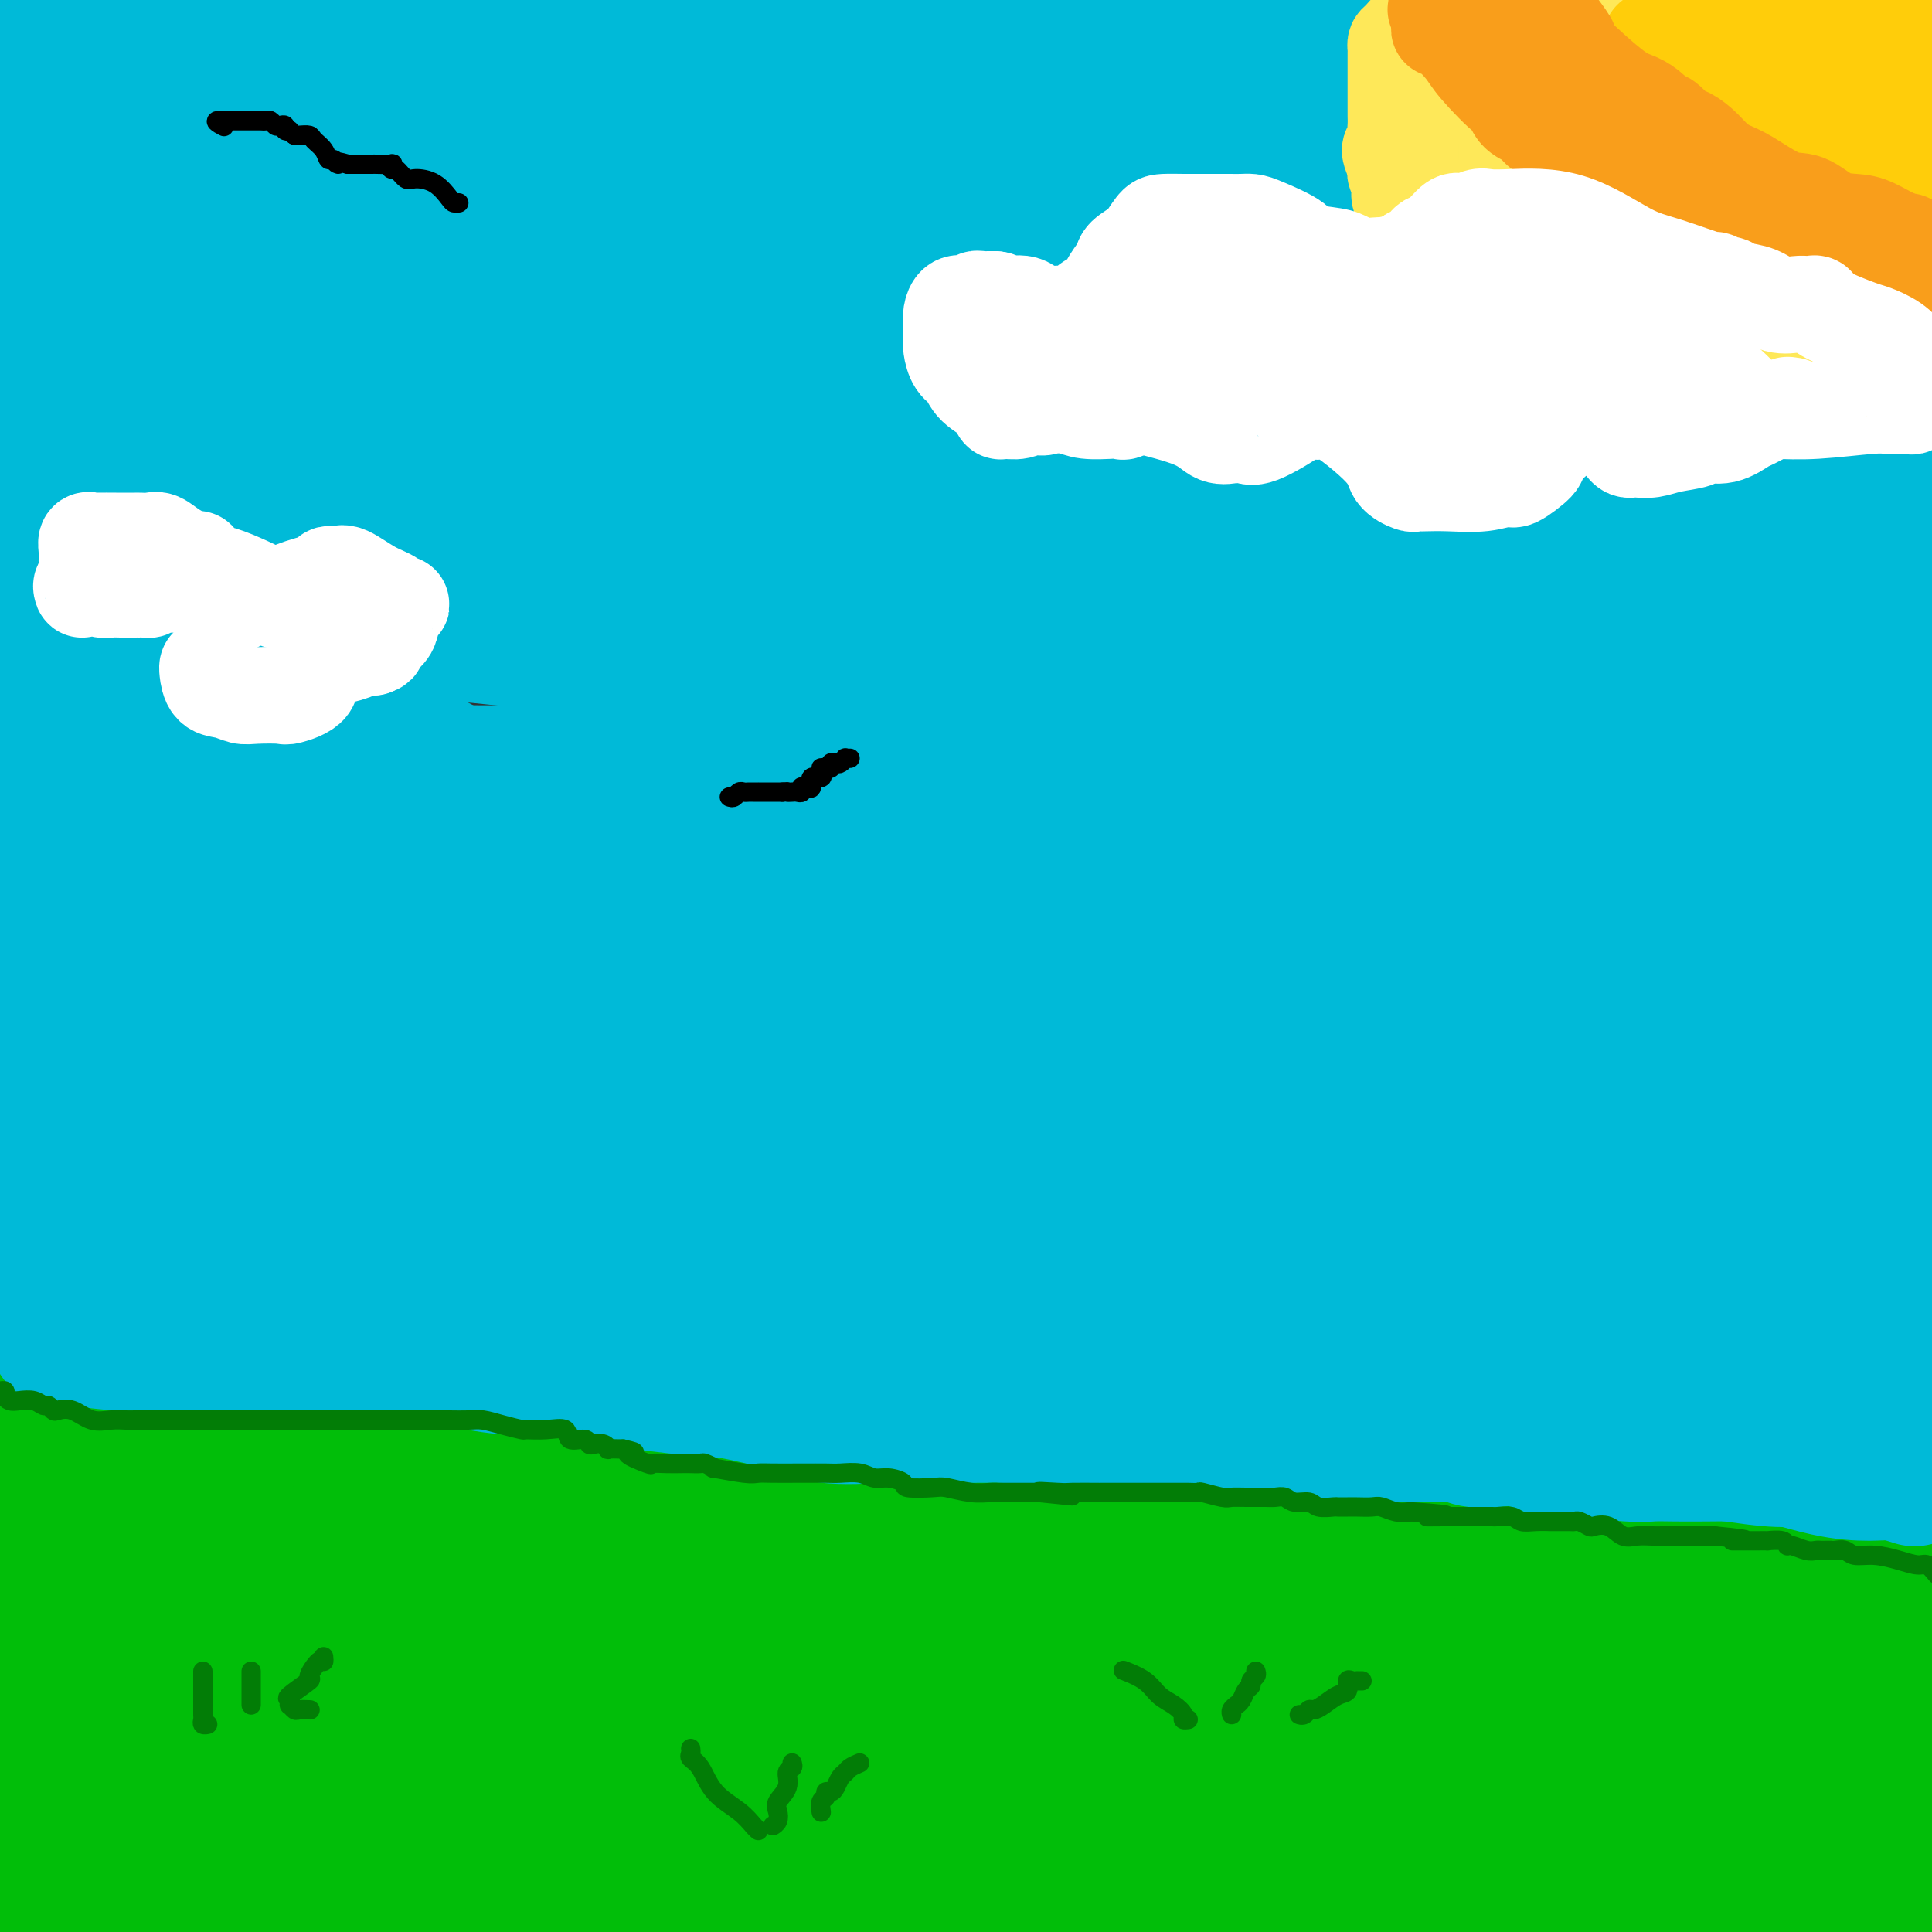 <svg viewBox='0 0 400 400' version='1.1' xmlns='http://www.w3.org/2000/svg' xmlns:xlink='http://www.w3.org/1999/xlink'><rect x="0" y="0" width="400" height="400" fill="#333333" stroke="none"/><g fill='none' stroke='rgb(1,190,9)' stroke-width='28' stroke-linecap='round' stroke-linejoin='round'><path d='M335,327c-0.163,-0.235 -0.325,-0.469 -1,-1c-0.675,-0.531 -1.862,-1.357 -4,-2c-2.138,-0.643 -5.226,-1.102 -9,-2c-3.774,-0.898 -8.235,-2.237 -12,-3c-3.765,-0.763 -6.834,-0.952 -15,-1c-8.166,-0.048 -21.429,0.044 -29,0c-7.571,-0.044 -9.450,-0.223 -20,0c-10.550,0.223 -29.773,0.849 -51,0c-21.227,-0.849 -44.460,-3.171 -59,-4c-14.540,-0.829 -20.386,-0.164 -33,-1c-12.614,-0.836 -31.996,-3.174 -43,-4c-11.004,-0.826 -13.630,-0.139 -20,0c-6.370,0.139 -16.484,-0.270 -23,0c-6.516,0.270 -9.433,1.220 -15,3c-5.567,1.780 -13.783,4.390 -22,7'/><path d='M88,349c-7.816,-0.186 -15.631,-0.372 0,0c15.631,0.372 54.710,1.304 83,2c28.290,0.696 45.793,1.158 62,0c16.207,-1.158 31.119,-3.935 41,-6c9.881,-2.065 14.731,-3.419 20,-5c5.269,-1.581 10.956,-3.388 15,-5c4.044,-1.612 6.445,-3.030 9,-4c2.555,-0.970 5.265,-1.492 15,-2c9.735,-0.508 26.496,-1.002 39,-1c12.504,0.002 20.752,0.501 29,1'/><path d='M337,331c7.339,0.196 14.677,0.392 0,0c-14.677,-0.392 -51.371,-1.372 -79,-2c-27.629,-0.628 -46.194,-0.905 -60,-1c-13.806,-0.095 -22.851,-0.007 -27,0c-4.149,0.007 -3.400,-0.066 -8,0c-4.600,0.066 -14.549,0.273 -24,1c-9.451,0.727 -18.405,1.975 -26,3c-7.595,1.025 -13.831,1.829 -20,3c-6.169,1.171 -12.272,2.711 -17,4c-4.728,1.289 -8.081,2.328 -11,3c-2.919,0.672 -5.404,0.976 -9,1c-3.596,0.024 -8.304,-0.231 -13,0c-4.696,0.231 -9.380,0.947 -17,0c-7.620,-0.947 -18.177,-3.556 -25,-5c-6.823,-1.444 -9.911,-1.722 -13,-2'/><path d='M7,345c-2.366,-0.331 -4.733,-0.663 0,0c4.733,0.663 16.565,2.319 25,4c8.435,1.681 13.472,3.385 22,4c8.528,0.615 20.546,0.141 31,0c10.454,-0.141 19.345,0.051 26,0c6.655,-0.051 11.076,-0.346 21,-2c9.924,-1.654 25.351,-4.666 38,-6c12.649,-1.334 22.519,-0.990 32,-1c9.481,-0.010 18.572,-0.374 35,0c16.428,0.374 40.192,1.485 60,2c19.808,0.515 35.659,0.433 53,1c17.341,0.567 36.170,1.784 55,3'/><path d='M351,348c6.030,0.344 12.061,0.687 0,0c-12.061,-0.687 -42.212,-2.405 -71,-4c-28.788,-1.595 -56.211,-3.067 -82,-4c-25.789,-0.933 -49.943,-1.328 -76,-2c-26.057,-0.672 -54.016,-1.621 -77,-2c-22.984,-0.379 -40.992,-0.190 -59,0'/><path d='M32,384c-4.728,-0.166 -9.456,-0.332 0,0c9.456,0.332 33.097,1.161 52,2c18.903,0.839 33.069,1.689 46,2c12.931,0.311 24.628,0.083 51,0c26.372,-0.083 67.419,-0.022 96,0c28.581,0.022 44.695,0.006 59,0c14.305,-0.006 26.801,-0.002 38,0c11.199,0.002 21.099,0.001 31,0'/><path d='M378,389c4.515,-0.060 9.031,-0.121 0,0c-9.031,0.121 -31.608,0.422 -57,0c-25.392,-0.422 -53.600,-1.567 -77,-3c-23.400,-1.433 -41.992,-3.155 -81,-8c-39.008,-4.845 -98.431,-12.813 -130,-16c-31.569,-3.187 -35.285,-1.594 -39,0'/><path d='M13,385c-3.646,-0.657 -7.292,-1.315 0,0c7.292,1.315 25.521,4.601 62,7c36.479,2.399 91.209,3.911 126,5c34.791,1.089 49.645,1.756 67,2c17.355,0.244 37.211,0.066 52,0c14.789,-0.066 24.511,-0.019 37,0c12.489,0.019 27.744,0.009 43,0'/><path d='M375,362c2.324,-0.000 4.648,-0.000 0,0c-4.648,0.000 -16.267,0.000 -31,0c-14.733,-0.000 -32.579,-0.001 -51,0c-18.421,0.001 -37.419,0.004 -55,0c-17.581,-0.004 -33.747,-0.015 -51,0c-17.253,0.015 -35.592,0.056 -53,0c-17.408,-0.056 -33.883,-0.208 -44,0c-10.117,0.208 -13.876,0.778 -18,1c-4.124,0.222 -8.615,0.098 -12,0c-3.385,-0.098 -5.665,-0.170 -7,0c-1.335,0.170 -1.726,0.581 -2,1c-0.274,0.419 -0.430,0.844 0,1c0.430,0.156 1.447,0.042 1,0c-0.447,-0.042 -2.356,-0.010 7,0c9.356,0.010 29.979,0.000 51,1c21.021,1.000 42.441,3.010 60,4c17.559,0.990 31.259,0.959 53,1c21.741,0.041 51.524,0.155 76,1c24.476,0.845 43.644,2.423 57,3c13.356,0.577 20.901,0.155 27,0c6.099,-0.155 10.753,-0.041 13,0c2.247,0.041 2.087,0.011 2,0c-0.087,-0.011 -0.100,-0.003 -6,0c-5.900,0.003 -17.686,0.001 -42,0c-24.314,-0.001 -61.157,-0.000 -98,0'/><path d='M252,375c-44.232,0.380 -82.813,1.329 -113,3c-30.187,1.671 -51.981,4.064 -67,5c-15.019,0.936 -23.263,0.416 -32,1c-8.737,0.584 -17.968,2.273 -25,3c-7.032,0.727 -11.866,0.494 -16,1c-4.134,0.506 -7.567,1.753 -11,3'/><path d='M3,386c-2.636,0.637 -5.272,1.274 0,0c5.272,-1.274 18.453,-4.460 29,-6c10.547,-1.540 18.458,-1.434 26,-2c7.542,-0.566 14.713,-1.805 24,-3c9.287,-1.195 20.691,-2.344 33,-3c12.309,-0.656 25.522,-0.817 52,-1c26.478,-0.183 66.221,-0.389 95,-1c28.779,-0.611 46.594,-1.626 67,-2c20.406,-0.374 43.402,-0.107 59,0c15.598,0.107 23.799,0.053 32,0'/><path d='M380,357c3.571,0.140 7.142,0.280 0,0c-7.142,-0.280 -24.996,-0.979 -38,-2c-13.004,-1.021 -21.158,-2.364 -28,-4c-6.842,-1.636 -12.372,-3.565 -22,-6c-9.628,-2.435 -23.354,-5.377 -32,-7c-8.646,-1.623 -12.211,-1.927 -15,-2c-2.789,-0.073 -4.800,0.084 -9,0c-4.200,-0.084 -10.588,-0.411 -16,0c-5.412,0.411 -9.847,1.558 -12,2c-2.153,0.442 -2.025,0.177 -2,0c0.025,-0.177 -0.053,-0.267 0,0c0.053,0.267 0.236,0.891 0,1c-0.236,0.109 -0.891,-0.297 1,-1c1.891,-0.703 6.329,-1.702 7,-2c0.671,-0.298 -2.425,0.106 6,0c8.425,-0.106 28.371,-0.723 44,-1c15.629,-0.277 26.941,-0.214 38,0c11.059,0.214 21.867,0.579 32,0c10.133,-0.579 19.592,-2.104 27,-3c7.408,-0.896 12.764,-1.164 18,-2c5.236,-0.836 10.353,-2.239 14,-3c3.647,-0.761 5.823,-0.881 8,-1'/><path d='M396,307c1.256,-0.044 2.512,-0.089 0,0c-2.512,0.089 -8.791,0.311 -16,0c-7.209,-0.311 -15.349,-1.155 -24,-2c-8.651,-0.845 -17.814,-1.691 -25,-2c-7.186,-0.309 -12.395,-0.082 -19,0c-6.605,0.082 -14.605,0.020 -23,0c-8.395,-0.020 -17.184,0.003 -24,0c-6.816,-0.003 -11.657,-0.032 -22,0c-10.343,0.032 -26.187,0.124 -40,0c-13.813,-0.124 -25.596,-0.464 -39,-1c-13.404,-0.536 -28.428,-1.267 -48,-3c-19.572,-1.733 -43.693,-4.466 -64,-6c-20.307,-1.534 -36.802,-1.867 -51,-2c-14.198,-0.133 -26.099,-0.067 -38,0'/><path d='M-1,298c-0.208,-0.079 -0.415,-0.157 0,0c0.415,0.157 1.454,0.550 2,1c0.546,0.450 0.601,0.956 2,2c1.399,1.044 4.143,2.627 7,4c2.857,1.373 5.829,2.536 14,6c8.171,3.464 21.542,9.231 33,13c11.458,3.769 21.002,5.542 32,8c10.998,2.458 23.448,5.601 33,7c9.552,1.399 16.206,1.055 31,1c14.794,-0.055 37.728,0.180 53,0c15.272,-0.180 22.882,-0.775 33,0c10.118,0.775 22.743,2.919 39,4c16.257,1.081 36.146,1.099 56,2c19.854,0.901 39.673,2.686 58,4c18.327,1.314 35.164,2.157 52,3'/></g>
<g fill='none' stroke='rgb(0,186,216)' stroke-width='28' stroke-linecap='round' stroke-linejoin='round'><path d='M394,280c-0.026,0.312 -0.051,0.623 0,1c0.051,0.377 0.180,0.819 0,1c-0.180,0.181 -0.667,0.101 -1,0c-0.333,-0.101 -0.510,-0.223 -1,0c-0.490,0.223 -1.293,0.791 -2,1c-0.707,0.209 -1.318,0.058 -4,0c-2.682,-0.058 -7.435,-0.022 -10,0c-2.565,0.022 -2.943,0.032 -8,0c-5.057,-0.032 -14.794,-0.104 -23,0c-8.206,0.104 -14.882,0.385 -22,0c-7.118,-0.385 -14.679,-1.436 -20,-2c-5.321,-0.564 -8.402,-0.641 -14,-1c-5.598,-0.359 -13.712,-1.000 -20,-2c-6.288,-1.000 -10.749,-2.359 -16,-3c-5.251,-0.641 -11.291,-0.564 -17,-1c-5.709,-0.436 -11.085,-1.385 -17,-2c-5.915,-0.615 -12.368,-0.897 -20,-1c-7.632,-0.103 -16.443,-0.028 -24,0c-7.557,0.028 -13.860,0.008 -20,0c-6.140,-0.008 -12.119,-0.003 -18,0c-5.881,0.003 -11.665,0.005 -18,0c-6.335,-0.005 -13.220,-0.015 -19,0c-5.780,0.015 -10.456,0.057 -16,0c-5.544,-0.057 -11.955,-0.211 -19,-1c-7.045,-0.789 -14.722,-2.211 -19,-3c-4.278,-0.789 -5.157,-0.943 -7,-1c-1.843,-0.057 -4.650,-0.015 -6,0c-1.350,0.015 -1.243,0.004 -2,0c-0.757,-0.004 -2.379,-0.002 -4,0'/><path d='M27,266c-9.996,-0.773 -6.485,-0.206 -6,0c0.485,0.206 -2.056,0.051 -4,0c-1.944,-0.051 -3.291,0.001 -4,0c-0.709,-0.001 -0.780,-0.056 -1,0c-0.220,0.056 -0.589,0.221 -1,0c-0.411,-0.221 -0.864,-0.830 -1,-1c-0.136,-0.170 0.044,0.099 2,0c1.956,-0.099 5.689,-0.565 12,-1c6.311,-0.435 15.199,-0.839 24,-1c8.801,-0.161 17.514,-0.080 29,0c11.486,0.080 25.746,0.158 38,0c12.254,-0.158 22.501,-0.551 33,0c10.499,0.551 21.248,2.048 30,3c8.752,0.952 15.506,1.361 36,5c20.494,3.639 54.729,10.510 71,14c16.271,3.490 14.577,3.601 21,5c6.423,1.399 20.961,4.087 30,6c9.039,1.913 12.577,3.050 17,4c4.423,0.950 9.729,1.713 13,2c3.271,0.287 4.505,0.098 5,0c0.495,-0.098 0.249,-0.104 1,0c0.751,0.104 2.497,0.319 2,0c-0.497,-0.319 -3.238,-1.171 -6,-2c-2.762,-0.829 -5.544,-1.635 -12,-3c-6.456,-1.365 -16.584,-3.291 -26,-4c-9.416,-0.709 -18.119,-0.203 -30,0c-11.881,0.203 -26.941,0.101 -42,0'/><path d='M258,293c-19.131,0.001 -30.959,0.003 -39,0c-8.041,-0.003 -12.294,-0.010 -16,0c-3.706,0.010 -6.864,0.036 -10,0c-3.136,-0.036 -6.248,-0.136 -10,0c-3.752,0.136 -8.143,0.508 -12,0c-3.857,-0.508 -7.181,-1.897 -11,-3c-3.819,-1.103 -8.133,-1.921 -14,-3c-5.867,-1.079 -13.287,-2.419 -24,-4c-10.713,-1.581 -24.719,-3.405 -33,-4c-8.281,-0.595 -10.836,0.037 -15,0c-4.164,-0.037 -9.937,-0.744 -13,-1c-3.063,-0.256 -3.416,-0.062 -4,0c-0.584,0.062 -1.400,-0.010 -2,0c-0.600,0.010 -0.984,0.101 -1,0c-0.016,-0.101 0.335,-0.394 0,-1c-0.335,-0.606 -1.356,-1.525 -2,-2c-0.644,-0.475 -0.910,-0.507 -2,-1c-1.090,-0.493 -3.005,-1.446 -4,-2c-0.995,-0.554 -1.070,-0.709 -2,-1c-0.930,-0.291 -2.716,-0.719 -5,-1c-2.284,-0.281 -5.065,-0.415 -8,-1c-2.935,-0.585 -6.025,-1.621 -8,-2c-1.975,-0.379 -2.835,-0.102 -4,0c-1.165,0.102 -2.634,0.027 -4,0c-1.366,-0.027 -2.628,-0.007 -4,0c-1.372,0.007 -2.852,0.002 -4,0c-1.148,-0.002 -1.963,-0.001 -3,0c-1.037,0.001 -2.296,0.000 -3,0c-0.704,-0.000 -0.852,-0.000 -1,0'/><path d='M0,267c-4.333,0.000 -3.667,0.000 -3,0'/><path d='M12,277c-0.122,0.030 -0.244,0.061 0,0c0.244,-0.061 0.854,-0.213 3,0c2.146,0.213 5.829,0.792 9,1c3.171,0.208 5.830,0.045 9,0c3.170,-0.045 6.850,0.028 10,0c3.150,-0.028 5.770,-0.157 10,0c4.230,0.157 10.070,0.601 14,1c3.930,0.399 5.949,0.755 10,1c4.051,0.245 10.133,0.381 15,1c4.867,0.619 8.519,1.721 13,2c4.481,0.279 9.790,-0.265 14,0c4.210,0.265 7.321,1.339 10,2c2.679,0.661 4.925,0.908 9,1c4.075,0.092 9.980,0.028 14,0c4.020,-0.028 6.154,-0.022 9,0c2.846,0.022 6.404,0.059 9,0c2.596,-0.059 4.230,-0.213 8,0c3.770,0.213 9.677,0.792 14,1c4.323,0.208 7.062,0.046 10,0c2.938,-0.046 6.075,0.026 9,0c2.925,-0.026 5.636,-0.150 9,0c3.364,0.150 7.379,0.575 10,1c2.621,0.425 3.849,0.850 6,1c2.151,0.150 5.227,0.026 8,0c2.773,-0.026 5.243,0.045 7,0c1.757,-0.045 2.802,-0.206 5,0c2.198,0.206 5.550,0.781 8,1c2.450,0.219 3.999,0.084 5,0c1.001,-0.084 1.454,-0.115 4,0c2.546,0.115 7.186,0.377 11,1c3.814,0.623 6.804,1.607 10,2c3.196,0.393 6.598,0.197 10,0'/><path d='M304,293c47.684,2.698 20.896,1.445 14,1c-6.896,-0.445 6.102,-0.080 12,0c5.898,0.080 4.696,-0.123 7,0c2.304,0.123 8.112,0.572 12,1c3.888,0.428 5.855,0.836 8,1c2.145,0.164 4.467,0.082 7,0c2.533,-0.082 5.277,-0.166 8,0c2.723,0.166 5.425,0.583 10,1c4.575,0.417 11.021,0.833 15,1c3.979,0.167 5.489,0.083 7,0'/><path d='M396,306c0.352,0.115 0.703,0.230 0,0c-0.703,-0.230 -2.462,-0.804 -4,-1c-1.538,-0.196 -2.857,-0.014 -5,0c-2.143,0.014 -5.110,-0.140 -9,-1c-3.890,-0.860 -8.703,-2.427 -12,-3c-3.297,-0.573 -5.078,-0.154 -6,0c-0.922,0.154 -0.984,0.042 -2,0c-1.016,-0.042 -2.986,-0.016 -5,0c-2.014,0.016 -4.073,0.020 -6,0c-1.927,-0.020 -3.722,-0.065 -5,0c-1.278,0.065 -2.038,0.242 -5,0c-2.962,-0.242 -8.127,-0.901 -11,-1c-2.873,-0.099 -3.453,0.362 -5,0c-1.547,-0.362 -4.060,-1.547 -6,-2c-1.940,-0.453 -3.306,-0.174 -5,0c-1.694,0.174 -3.717,0.243 -5,0c-1.283,-0.243 -1.825,-0.797 -3,-1c-1.175,-0.203 -2.983,-0.055 -4,0c-1.017,0.055 -1.245,0.016 -3,0c-1.755,-0.016 -5.038,-0.008 -7,0c-1.962,0.008 -2.602,0.016 -4,0c-1.398,-0.016 -3.553,-0.057 -5,0c-1.447,0.057 -2.184,0.211 -3,0c-0.816,-0.211 -1.710,-0.789 -3,-1c-1.290,-0.211 -2.975,-0.057 -5,0c-2.025,0.057 -4.389,0.016 -7,0c-2.611,-0.016 -5.468,-0.008 -8,0c-2.532,0.008 -4.739,0.016 -7,0c-2.261,-0.016 -4.575,-0.056 -6,0c-1.425,0.056 -1.961,0.207 -3,0c-1.039,-0.207 -2.583,-0.774 -4,-1c-1.417,-0.226 -2.709,-0.113 -4,0'/><path d='M229,295c-22.162,-1.173 -9.068,-1.105 -5,-1c4.068,0.105 -0.889,0.249 -4,0c-3.111,-0.249 -4.374,-0.889 -6,-1c-1.626,-0.111 -3.613,0.307 -6,0c-2.387,-0.307 -5.174,-1.340 -8,-2c-2.826,-0.660 -5.691,-0.947 -8,-1c-2.309,-0.053 -4.062,0.127 -6,0c-1.938,-0.127 -4.063,-0.561 -8,-1c-3.937,-0.439 -9.687,-0.884 -14,-1c-4.313,-0.116 -7.188,0.095 -11,0c-3.812,-0.095 -8.560,-0.498 -13,-1c-4.440,-0.502 -8.571,-1.104 -14,-2c-5.429,-0.896 -12.154,-2.086 -17,-3c-4.846,-0.914 -7.812,-1.552 -12,-2c-4.188,-0.448 -9.599,-0.706 -13,-1c-3.401,-0.294 -4.791,-0.622 -7,-1c-2.209,-0.378 -5.236,-0.804 -7,-1c-1.764,-0.196 -2.264,-0.161 -4,0c-1.736,0.161 -4.707,0.447 -8,0c-3.293,-0.447 -6.907,-1.626 -10,-2c-3.093,-0.374 -5.667,0.058 -9,0c-3.333,-0.058 -7.427,-0.607 -10,-1c-2.573,-0.393 -3.625,-0.632 -5,-1c-1.375,-0.368 -3.072,-0.866 -4,-1c-0.928,-0.134 -1.085,0.094 -1,0c0.085,-0.094 0.412,-0.511 0,-1c-0.412,-0.489 -1.564,-1.048 -2,-1c-0.436,0.048 -0.156,0.705 -1,0c-0.844,-0.705 -2.813,-2.773 -4,-4c-1.187,-1.227 -1.594,-1.614 -2,-2'/><path d='M10,264c-2.928,-2.009 -0.749,-2.031 0,-2c0.749,0.031 0.067,0.114 0,-1c-0.067,-1.114 0.480,-3.425 2,-5c1.520,-1.575 4.013,-2.412 5,-3c0.987,-0.588 0.468,-0.926 4,-2c3.532,-1.074 11.113,-2.884 16,-4c4.887,-1.116 7.079,-1.539 14,-2c6.921,-0.461 18.573,-0.960 34,-1c15.427,-0.040 34.631,0.380 47,0c12.369,-0.380 17.903,-1.559 34,0c16.097,1.559 42.755,5.857 58,8c15.245,2.143 19.076,2.131 35,5c15.924,2.869 43.941,8.619 62,13c18.059,4.381 26.160,7.395 39,9c12.840,1.605 30.420,1.803 48,2'/><path d='M382,270c4.730,0.455 9.461,0.910 0,0c-9.461,-0.910 -33.113,-3.183 -56,-6c-22.887,-2.817 -45.009,-6.176 -65,-8c-19.991,-1.824 -37.853,-2.113 -57,-3c-19.147,-0.887 -39.581,-2.373 -56,-3c-16.419,-0.627 -28.824,-0.395 -48,-2c-19.176,-1.605 -45.124,-5.048 -61,-7c-15.876,-1.952 -21.679,-2.415 -30,-4c-8.321,-1.585 -19.161,-4.293 -30,-7'/><path d='M25,226c-3.209,0.000 -6.419,0.000 0,0c6.419,0.000 22.466,-0.000 42,0c19.534,0.000 42.555,0.000 67,0c24.445,0.000 50.315,0.000 73,0c22.685,0.000 42.183,0.000 61,0c18.817,0.000 36.951,0.000 53,0c16.049,0.000 30.014,0.000 45,0c14.986,0.000 30.993,0.000 47,0'/><path d='M347,217c6.010,0.937 12.021,1.874 0,0c-12.021,-1.874 -42.073,-6.558 -69,-10c-26.927,-3.442 -50.729,-5.641 -68,-7c-17.271,-1.359 -28.013,-1.879 -40,-2c-11.987,-0.121 -25.221,0.158 -40,0c-14.779,-0.158 -31.103,-0.753 -40,-1c-8.897,-0.247 -10.365,-0.146 -13,0c-2.635,0.146 -6.436,0.337 -10,0c-3.564,-0.337 -6.893,-1.200 -10,-2c-3.107,-0.800 -5.994,-1.535 -9,-2c-3.006,-0.465 -6.131,-0.661 -8,-1c-1.869,-0.339 -2.481,-0.823 -3,-1c-0.519,-0.177 -0.943,-0.047 -1,0c-0.057,0.047 0.254,0.011 1,0c0.746,-0.011 1.926,0.004 4,0c2.074,-0.004 5.043,-0.027 8,0c2.957,0.027 5.903,0.103 18,0c12.097,-0.103 33.345,-0.384 54,1c20.655,1.384 40.717,4.431 60,7c19.283,2.569 37.787,4.658 56,6c18.213,1.342 36.134,1.938 61,4c24.866,2.062 56.676,5.589 78,8c21.324,2.411 32.162,3.705 43,5'/><path d='M386,239c3.490,0.161 6.979,0.322 0,0c-6.979,-0.322 -24.428,-1.126 -40,-2c-15.572,-0.874 -29.269,-1.816 -42,-3c-12.731,-1.184 -24.498,-2.608 -36,-4c-11.502,-1.392 -22.741,-2.753 -33,-4c-10.259,-1.247 -19.540,-2.382 -31,-4c-11.460,-1.618 -25.099,-3.720 -36,-5c-10.901,-1.280 -19.063,-1.740 -27,-2c-7.937,-0.260 -15.648,-0.322 -18,0c-2.352,0.322 0.654,1.026 2,2c1.346,0.974 1.030,2.216 1,3c-0.030,0.784 0.225,1.110 8,3c7.775,1.890 23.069,5.345 37,7c13.931,1.655 26.499,1.511 37,2c10.501,0.489 18.935,1.612 32,2c13.065,0.388 30.760,0.042 44,0c13.240,-0.042 22.026,0.219 36,1c13.974,0.781 33.135,2.080 48,3c14.865,0.920 25.432,1.460 36,2'/><path d='M335,231c6.157,1.246 12.313,2.491 0,0c-12.313,-2.491 -43.096,-8.719 -70,-13c-26.904,-4.281 -49.929,-6.614 -70,-8c-20.071,-1.386 -37.188,-1.824 -48,-2c-10.812,-0.176 -15.321,-0.090 -22,0c-6.679,0.090 -15.530,0.184 -27,0c-11.470,-0.184 -25.559,-0.647 -36,-1c-10.441,-0.353 -17.234,-0.595 -25,-1c-7.766,-0.405 -16.505,-0.973 -25,-2c-8.495,-1.027 -16.748,-2.514 -25,-4'/><path d='M24,201c-2.175,-0.346 -4.351,-0.691 0,0c4.351,0.691 15.227,2.420 23,3c7.773,0.580 12.441,0.011 17,0c4.559,-0.011 9.007,0.537 14,1c4.993,0.463 10.531,0.841 15,1c4.469,0.159 7.869,0.099 10,0c2.131,-0.099 2.994,-0.238 3,0c0.006,0.238 -0.845,0.852 -3,1c-2.155,0.148 -5.613,-0.170 -8,0c-2.387,0.170 -3.702,0.829 -6,1c-2.298,0.171 -5.579,-0.147 -11,0c-5.421,0.147 -12.983,0.757 -19,1c-6.017,0.243 -10.490,0.118 -14,0c-3.510,-0.118 -6.058,-0.230 -8,0c-1.942,0.230 -3.277,0.800 -4,1c-0.723,0.200 -0.833,0.029 -1,0c-0.167,-0.029 -0.389,0.083 -1,0c-0.611,-0.083 -1.609,-0.362 -2,0c-0.391,0.362 -0.173,1.365 -2,2c-1.827,0.635 -5.698,0.902 -8,1c-2.302,0.098 -3.033,0.025 -4,0c-0.967,-0.025 -2.168,-0.004 -3,0c-0.832,0.004 -1.295,-0.011 -2,0c-0.705,0.011 -1.653,0.047 -2,0c-0.347,-0.047 -0.093,-0.178 0,-1c0.093,-0.822 0.025,-2.337 0,-4c-0.025,-1.663 -0.007,-3.475 0,-6c0.007,-2.525 0.004,-5.762 0,-9'/><path d='M8,193c-0.049,-4.047 -0.170,-4.164 0,-6c0.170,-1.836 0.631,-5.392 1,-7c0.369,-1.608 0.646,-1.269 1,-3c0.354,-1.731 0.784,-5.533 1,-8c0.216,-2.467 0.217,-3.598 1,-5c0.783,-1.402 2.349,-3.075 3,-5c0.651,-1.925 0.387,-4.102 1,-7c0.613,-2.898 2.102,-6.516 3,-10c0.898,-3.484 1.204,-6.834 2,-11c0.796,-4.166 2.083,-9.147 3,-12c0.917,-2.853 1.465,-3.577 2,-5c0.535,-1.423 1.057,-3.546 2,-7c0.943,-3.454 2.308,-8.240 3,-11c0.692,-2.760 0.711,-3.494 1,-5c0.289,-1.506 0.848,-3.785 1,-6c0.152,-2.215 -0.103,-4.368 0,-6c0.103,-1.632 0.563,-2.744 1,-4c0.437,-1.256 0.849,-2.656 1,-4c0.151,-1.344 0.040,-2.632 0,-4c-0.040,-1.368 -0.009,-2.814 0,-4c0.009,-1.186 -0.004,-2.110 0,-3c0.004,-0.890 0.025,-1.744 0,-3c-0.025,-1.256 -0.095,-2.914 0,-5c0.095,-2.086 0.354,-4.600 0,-6c-0.354,-1.400 -1.322,-1.684 -2,-4c-0.678,-2.316 -1.067,-6.662 -2,-9c-0.933,-2.338 -2.409,-2.668 -3,-3c-0.591,-0.332 -0.295,-0.666 0,-1'/><path d='M28,29c-1.130,-2.929 -0.455,-1.751 0,-1c0.455,0.751 0.690,1.075 0,0c-0.690,-1.075 -2.303,-3.550 -4,-5c-1.697,-1.450 -3.476,-1.875 -5,-3c-1.524,-1.125 -2.794,-2.950 -4,-4c-1.206,-1.050 -2.350,-1.324 -3,-2c-0.650,-0.676 -0.807,-1.753 -1,0c-0.193,1.753 -0.423,6.337 -1,10c-0.577,3.663 -1.503,6.405 -2,9c-0.497,2.595 -0.566,5.044 -1,8c-0.434,2.956 -1.234,6.420 -2,9c-0.766,2.580 -1.498,4.276 -2,8c-0.502,3.724 -0.774,9.478 -1,13c-0.226,3.522 -0.406,4.814 -1,9c-0.594,4.186 -1.603,11.266 -2,15c-0.397,3.734 -0.184,4.121 0,4c0.184,-0.121 0.338,-0.749 0,1c-0.338,1.749 -1.169,5.874 -2,10'/><path d='M4,107c-0.400,1.020 -0.801,2.040 0,0c0.801,-2.040 2.803,-7.139 4,-11c1.197,-3.861 1.589,-6.483 2,-9c0.411,-2.517 0.842,-4.927 1,-7c0.158,-2.073 0.042,-3.808 0,-6c-0.042,-2.192 -0.011,-4.841 0,-9c0.011,-4.159 0.003,-9.829 0,-14c-0.003,-4.171 -0.001,-6.843 0,-8c0.001,-1.157 0.001,-0.801 0,-1c-0.001,-0.199 -0.003,-0.955 0,-1c0.003,-0.045 0.013,0.619 0,3c-0.013,2.381 -0.048,6.479 0,10c0.048,3.521 0.179,6.464 0,12c-0.179,5.536 -0.668,13.667 -1,19c-0.332,5.333 -0.509,7.870 -1,14c-0.491,6.130 -1.298,15.852 -2,23c-0.702,7.148 -1.298,11.723 -2,16c-0.702,4.277 -1.509,8.257 -2,12c-0.491,3.743 -0.668,7.250 -1,10c-0.332,2.750 -0.821,4.742 -1,6c-0.179,1.258 -0.048,1.782 0,3c0.048,1.218 0.013,3.131 0,4c-0.013,0.869 -0.003,0.696 0,1c0.003,0.304 0.001,1.087 0,1c-0.001,-0.087 -0.000,-1.043 0,-2'/><path d='M1,173c-1.505,19.162 -0.268,2.068 0,-6c0.268,-8.068 -0.432,-7.110 0,-10c0.432,-2.890 1.996,-9.628 3,-15c1.004,-5.372 1.447,-9.379 2,-14c0.553,-4.621 1.215,-9.858 2,-16c0.785,-6.142 1.691,-13.189 2,-17c0.309,-3.811 0.019,-4.385 1,-10c0.981,-5.615 3.232,-16.270 4,-22c0.768,-5.730 0.052,-6.534 0,-8c-0.052,-1.466 0.561,-3.592 1,-6c0.439,-2.408 0.705,-5.097 1,-7c0.295,-1.903 0.620,-3.018 1,-4c0.380,-0.982 0.815,-1.830 1,-2c0.185,-0.170 0.119,0.339 0,-1c-0.119,-1.339 -0.290,-4.526 0,-6c0.290,-1.474 1.041,-1.235 2,-2c0.959,-0.765 2.126,-2.534 3,-4c0.874,-1.466 1.457,-2.631 2,-4c0.543,-1.369 1.048,-2.944 2,-4c0.952,-1.056 2.353,-1.595 3,-2c0.647,-0.405 0.540,-0.677 1,-1c0.460,-0.323 1.489,-0.699 3,-1c1.511,-0.301 3.506,-0.529 5,-1c1.494,-0.471 2.488,-1.184 5,-2c2.512,-0.816 6.542,-1.733 10,-2c3.458,-0.267 6.346,0.118 9,0c2.654,-0.118 5.076,-0.739 11,0c5.924,0.739 15.351,2.837 22,4c6.649,1.163 10.521,1.390 21,3c10.479,1.610 27.565,4.603 40,6c12.435,1.397 20.217,1.199 28,1'/><path d='M186,20c7.824,0.384 13.384,0.843 21,1c7.616,0.157 17.288,0.011 28,0c10.712,-0.011 22.465,0.113 31,0c8.535,-0.113 13.850,-0.461 26,-1c12.150,-0.539 31.133,-1.268 45,-2c13.867,-0.732 22.618,-1.466 30,-2c7.382,-0.534 13.395,-0.867 19,-1c5.605,-0.133 10.803,-0.067 16,0'/><path d='M366,9c5.133,0.667 10.267,1.333 0,0c-10.267,-1.333 -35.933,-4.667 -57,-7c-21.067,-2.333 -37.533,-3.667 -54,-5'/><path d='M32,-2c0.482,-0.202 0.964,-0.405 0,0c-0.964,0.405 -3.375,1.417 -7,2c-3.625,0.583 -8.464,0.738 -15,1c-6.536,0.262 -14.768,0.631 -23,1'/><path d='M15,15c-4.170,-0.196 -8.339,-0.393 0,0c8.339,0.393 29.188,1.375 44,2c14.812,0.625 23.589,0.892 34,1c10.411,0.108 22.456,0.057 33,0c10.544,-0.057 19.586,-0.120 31,0c11.414,0.120 25.198,0.425 34,0c8.802,-0.425 12.620,-1.578 20,-2c7.380,-0.422 18.322,-0.113 26,0c7.678,0.113 12.092,0.030 19,0c6.908,-0.030 16.309,-0.008 23,0c6.691,0.008 10.673,0.002 18,0c7.327,-0.002 17.998,0.001 24,0c6.002,-0.001 7.336,-0.007 9,0c1.664,0.007 3.657,0.028 5,0c1.343,-0.028 2.034,-0.105 3,0c0.966,0.105 2.206,0.392 3,1c0.794,0.608 1.141,1.537 3,2c1.859,0.463 5.228,0.459 7,1c1.772,0.541 1.946,1.626 2,2c0.054,0.374 -0.014,0.036 -2,0c-1.986,-0.036 -5.891,0.230 -10,0c-4.109,-0.230 -8.421,-0.955 -15,-2c-6.579,-1.045 -15.426,-2.408 -27,-4c-11.574,-1.592 -25.876,-3.411 -35,-4c-9.124,-0.589 -13.069,0.052 -26,-1c-12.931,-1.052 -34.848,-3.799 -47,-5c-12.152,-1.201 -14.541,-0.858 -19,-1c-4.459,-0.142 -10.989,-0.770 -14,-1c-3.011,-0.230 -2.503,-0.062 -3,0c-0.497,0.062 -1.999,0.018 -3,0c-1.001,-0.018 -1.500,-0.009 -2,0'/><path d='M150,4c-31.456,-2.619 -8.596,-0.165 -2,1c6.596,1.165 -3.071,1.042 -8,1c-4.929,-0.042 -5.121,-0.004 -6,0c-0.879,0.004 -2.445,-0.025 -4,0c-1.555,0.025 -3.098,0.105 -4,0c-0.902,-0.105 -1.164,-0.396 -1,0c0.164,0.396 0.755,1.479 1,2c0.245,0.521 0.144,0.478 3,1c2.856,0.522 8.668,1.607 20,2c11.332,0.393 28.185,0.093 46,0c17.815,-0.093 36.591,0.022 51,0c14.409,-0.022 24.450,-0.181 39,0c14.550,0.181 33.610,0.703 53,3c19.390,2.297 39.112,6.371 53,9c13.888,2.629 21.944,3.815 30,5'/><path d='M360,52c5.437,-0.250 10.874,-0.501 0,0c-10.874,0.501 -38.059,1.752 -70,0c-31.941,-1.752 -68.639,-6.508 -100,-10c-31.361,-3.492 -57.386,-5.720 -80,-8c-22.614,-2.280 -41.818,-4.611 -54,-6c-12.182,-1.389 -17.343,-1.836 -23,-2c-5.657,-0.164 -11.810,-0.045 -14,0c-2.190,0.045 -0.415,0.015 0,0c0.415,-0.015 -0.529,-0.014 -1,0c-0.471,0.014 -0.469,0.042 -1,0c-0.531,-0.042 -1.596,-0.156 -2,0c-0.404,0.156 -0.148,0.580 0,1c0.148,0.420 0.186,0.837 0,1c-0.186,0.163 -0.598,0.074 0,0c0.598,-0.074 2.205,-0.131 4,0c1.795,0.131 3.779,0.452 9,1c5.221,0.548 13.681,1.322 22,2c8.319,0.678 16.499,1.258 30,2c13.501,0.742 32.323,1.645 51,3c18.677,1.355 37.208,3.162 56,5c18.792,1.838 37.845,3.708 56,5c18.155,1.292 35.413,2.006 49,4c13.587,1.994 23.504,5.268 36,8c12.496,2.732 27.570,4.924 40,7c12.430,2.076 22.215,4.038 32,6'/><path d='M391,82c2.738,0.001 5.475,0.001 0,0c-5.475,-0.001 -19.163,-0.004 -31,0c-11.837,0.004 -21.822,0.016 -37,0c-15.178,-0.016 -35.547,-0.061 -55,0c-19.453,0.061 -37.988,0.228 -55,0c-17.012,-0.228 -32.500,-0.851 -53,-1c-20.500,-0.149 -46.011,0.174 -60,0c-13.989,-0.174 -16.455,-0.846 -23,0c-6.545,0.846 -17.169,3.211 -22,4c-4.831,0.789 -3.869,0.001 -4,0c-0.131,-0.001 -1.355,0.784 -2,1c-0.645,0.216 -0.712,-0.139 -1,0c-0.288,0.139 -0.797,0.770 0,1c0.797,0.230 2.899,0.059 14,0c11.101,-0.059 31.200,-0.004 48,0c16.800,0.004 30.300,-0.042 55,0c24.700,0.042 60.601,0.172 86,0c25.399,-0.172 40.296,-0.646 53,0c12.704,0.646 23.213,2.412 34,3c10.787,0.588 21.850,-0.000 28,0c6.150,0.000 7.387,0.589 9,1c1.613,0.411 3.601,0.643 5,1c1.399,0.357 2.210,0.838 3,1c0.790,0.162 1.559,0.005 1,0c-0.559,-0.005 -2.445,0.141 -5,1c-2.555,0.859 -5.777,2.429 -9,4'/><path d='M370,98c-2.845,0.954 -3.456,0.838 -9,1c-5.544,0.162 -16.021,0.600 -28,1c-11.979,0.400 -25.461,0.761 -38,0c-12.539,-0.761 -24.134,-2.646 -56,-6c-31.866,-3.354 -84.002,-8.177 -118,-11c-33.998,-2.823 -49.859,-3.644 -62,-4c-12.141,-0.356 -20.563,-0.246 -26,0c-5.437,0.246 -7.890,0.628 -9,1c-1.110,0.372 -0.879,0.733 -1,1c-0.121,0.267 -0.594,0.439 0,1c0.594,0.561 2.256,1.511 5,3c2.744,1.489 6.570,3.516 20,6c13.430,2.484 36.465,5.423 55,8c18.535,2.577 32.572,4.790 56,8c23.428,3.210 56.249,7.417 78,9c21.751,1.583 32.433,0.542 60,2c27.567,1.458 72.019,5.417 96,7c23.981,1.583 27.490,0.792 31,0'/><path d='M377,140c9.435,0.807 18.869,1.614 0,0c-18.869,-1.614 -66.042,-5.648 -100,-9c-33.958,-3.352 -54.700,-6.022 -86,-9c-31.300,-2.978 -73.158,-6.263 -100,-8c-26.842,-1.737 -38.669,-1.925 -54,-2c-15.331,-0.075 -34.165,-0.038 -53,0'/><path d='M1,122c-4.617,-0.384 -9.235,-0.769 0,0c9.235,0.769 32.322,2.690 55,5c22.678,2.310 44.945,5.008 68,7c23.055,1.992 46.897,3.279 65,4c18.103,0.721 30.467,0.875 52,2c21.533,1.125 52.237,3.221 72,5c19.763,1.779 28.586,3.240 36,4c7.414,0.760 13.419,0.820 21,2c7.581,1.180 16.737,3.480 23,5c6.263,1.520 9.631,2.260 13,3'/><path d='M394,164c1.789,-0.209 3.579,-0.417 0,0c-3.579,0.417 -12.526,1.461 -25,2c-12.474,0.539 -28.475,0.575 -48,0c-19.525,-0.575 -42.573,-1.761 -62,-2c-19.427,-0.239 -35.232,0.469 -53,0c-17.768,-0.469 -37.500,-2.114 -59,-3c-21.500,-0.886 -44.767,-1.013 -58,-1c-13.233,0.013 -16.433,0.165 -21,0c-4.567,-0.165 -10.503,-0.647 -15,0c-4.497,0.647 -7.556,2.424 -10,3c-2.444,0.576 -4.273,-0.049 -6,0c-1.727,0.049 -3.352,0.771 -4,1c-0.648,0.229 -0.318,-0.037 -1,0c-0.682,0.037 -2.375,0.375 0,1c2.375,0.625 8.819,1.537 18,3c9.181,1.463 21.098,3.478 36,6c14.902,2.522 32.790,5.552 58,8c25.210,2.448 57.744,4.316 80,5c22.256,0.684 34.234,0.185 45,0c10.766,-0.185 20.318,-0.055 28,0c7.682,0.055 13.492,0.035 21,0c7.508,-0.035 16.713,-0.086 23,0c6.287,0.086 9.657,0.310 16,1c6.343,0.690 15.659,1.845 21,3c5.341,1.155 6.707,2.311 8,3c1.293,0.689 2.512,0.911 2,1c-0.512,0.089 -2.756,0.044 -5,0'/><path d='M383,195c-4.078,0.025 -12.774,-0.414 -31,-2c-18.226,-1.586 -45.983,-4.320 -72,-7c-26.017,-2.680 -50.295,-5.306 -71,-7c-20.705,-1.694 -37.836,-2.456 -52,-3c-14.164,-0.544 -25.360,-0.870 -34,-1c-8.640,-0.130 -14.724,-0.063 -19,0c-4.276,0.063 -6.745,0.121 -9,0c-2.255,-0.121 -4.295,-0.423 -5,0c-0.705,0.423 -0.076,1.570 0,2c0.076,0.430 -0.402,0.145 -1,0c-0.598,-0.145 -1.316,-0.148 1,1c2.316,1.148 7.667,3.446 13,5c5.333,1.554 10.648,2.362 23,5c12.352,2.638 31.741,7.105 50,10c18.259,2.895 35.389,4.219 65,10c29.611,5.781 71.703,16.018 97,22c25.297,5.982 33.799,7.709 44,10c10.201,2.291 22.100,5.145 34,8'/><path d='M388,272c0.342,0.006 0.685,0.013 0,0c-0.685,-0.013 -2.397,-0.044 -8,0c-5.603,0.044 -15.098,0.164 -21,0c-5.902,-0.164 -8.212,-0.612 -12,-2c-3.788,-1.388 -9.055,-3.717 -12,-5c-2.945,-1.283 -3.567,-1.522 -5,-2c-1.433,-0.478 -3.677,-1.197 -1,-1c2.677,0.197 10.274,1.311 16,2c5.726,0.689 9.580,0.955 16,1c6.420,0.045 15.406,-0.130 24,0c8.594,0.130 16.797,0.565 25,1'/><path d='M347,235c1.073,0.459 2.146,0.918 0,0c-2.146,-0.918 -7.512,-3.215 -10,-4c-2.488,-0.785 -2.097,-0.060 -2,0c0.097,0.060 -0.098,-0.546 0,-1c0.098,-0.454 0.490,-0.755 1,-2c0.510,-1.245 1.138,-3.433 2,-6c0.862,-2.567 1.959,-5.512 3,-8c1.041,-2.488 2.025,-4.519 3,-6c0.975,-1.481 1.940,-2.413 3,-4c1.060,-1.587 2.213,-3.828 3,-6c0.787,-2.172 1.207,-4.276 2,-7c0.793,-2.724 1.959,-6.068 3,-9c1.041,-2.932 1.957,-5.453 3,-9c1.043,-3.547 2.215,-8.122 3,-12c0.785,-3.878 1.184,-7.061 2,-10c0.816,-2.939 2.049,-5.635 3,-9c0.951,-3.365 1.621,-7.399 2,-10c0.379,-2.601 0.468,-3.769 1,-8c0.532,-4.231 1.508,-11.526 2,-17c0.492,-5.474 0.500,-9.127 1,-13c0.500,-3.873 1.493,-7.964 2,-11c0.507,-3.036 0.528,-5.015 1,-8c0.472,-2.985 1.394,-6.975 2,-10c0.606,-3.025 0.894,-5.084 1,-8c0.106,-2.916 0.028,-6.689 1,-10c0.972,-3.311 2.992,-6.161 4,-10c1.008,-3.839 1.002,-8.668 1,-11c-0.002,-2.332 -0.001,-2.166 0,-3c0.001,-0.834 0.000,-2.667 0,-3c-0.000,-0.333 -0.000,0.833 0,2'/><path d='M384,22c2.829,-17.858 0.902,-2.504 1,7c0.098,9.504 2.223,13.158 3,17c0.777,3.842 0.207,7.873 0,13c-0.207,5.127 -0.050,11.352 0,17c0.050,5.648 -0.005,10.721 0,17c0.005,6.279 0.071,13.766 0,23c-0.071,9.234 -0.278,20.216 0,29c0.278,8.784 1.040,15.371 2,21c0.960,5.629 2.117,10.299 3,14c0.883,3.701 1.493,6.434 2,8c0.507,1.566 0.912,1.965 1,3c0.088,1.035 -0.142,2.706 0,4c0.142,1.294 0.654,2.211 0,5c-0.654,2.789 -2.476,7.452 -3,10c-0.524,2.548 0.250,2.983 0,4c-0.250,1.017 -1.524,2.618 -2,3c-0.476,0.382 -0.155,-0.454 0,-2c0.155,-1.546 0.143,-3.803 0,-6c-0.143,-2.197 -0.416,-4.336 0,-11c0.416,-6.664 1.522,-17.855 2,-29c0.478,-11.145 0.329,-22.246 0,-32c-0.329,-9.754 -0.836,-18.161 -1,-25c-0.164,-6.839 0.017,-12.109 0,-18c-0.017,-5.891 -0.231,-12.404 -1,-17c-0.769,-4.596 -2.092,-7.276 -3,-11c-0.908,-3.724 -1.402,-8.493 -2,-12c-0.598,-3.507 -1.299,-5.754 -2,-8'/><path d='M384,46c-1.302,-8.013 -0.558,-4.045 -1,-3c-0.442,1.045 -2.070,-0.834 -3,-2c-0.930,-1.166 -1.162,-1.619 -1,-2c0.162,-0.381 0.717,-0.690 0,-1c-0.717,-0.310 -2.704,-0.620 -4,-1c-1.296,-0.380 -1.899,-0.829 -6,-1c-4.101,-0.171 -11.700,-0.062 -16,0c-4.300,0.062 -5.301,0.079 -9,0c-3.699,-0.079 -10.097,-0.254 -14,0c-3.903,0.254 -5.311,0.938 -10,2c-4.689,1.062 -12.659,2.501 -16,3c-3.341,0.499 -2.054,0.057 -4,0c-1.946,-0.057 -7.125,0.271 -10,0c-2.875,-0.271 -3.446,-1.139 -6,-2c-2.554,-0.861 -7.090,-1.713 -12,-2c-4.910,-0.287 -10.194,-0.009 -15,0c-4.806,0.009 -9.134,-0.251 -14,0c-4.866,0.251 -10.272,1.013 -15,2c-4.728,0.987 -8.779,2.198 -13,3c-4.221,0.802 -8.611,1.197 -16,2c-7.389,0.803 -17.776,2.016 -26,3c-8.224,0.984 -14.285,1.738 -20,3c-5.715,1.262 -11.086,3.033 -16,4c-4.914,0.967 -9.372,1.132 -13,1c-3.628,-0.132 -6.425,-0.560 -10,0c-3.575,0.560 -7.927,2.108 -12,3c-4.073,0.892 -7.868,1.129 -12,1c-4.132,-0.129 -8.602,-0.622 -14,0c-5.398,0.622 -11.722,2.360 -17,4c-5.278,1.640 -9.508,3.183 -12,4c-2.492,0.817 -3.246,0.909 -4,1'/><path d='M43,68c-5.229,1.619 -1.802,1.166 -1,1c0.802,-0.166 -1.020,-0.043 -1,0c0.020,0.043 1.883,0.008 5,0c3.117,-0.008 7.487,0.012 16,0c8.513,-0.012 21.170,-0.056 29,0c7.830,0.056 10.833,0.211 26,0c15.167,-0.211 42.498,-0.789 61,-1c18.502,-0.211 28.176,-0.057 37,0c8.824,0.057 16.800,0.015 25,0c8.200,-0.015 16.626,-0.004 23,0c6.374,0.004 10.697,0.001 14,0c3.303,-0.001 5.588,-0.000 8,0c2.412,0.000 4.953,0.000 7,0c2.047,-0.000 3.600,-0.000 5,0c1.400,0.000 2.646,0.001 4,0c1.354,-0.001 2.817,-0.005 4,0c1.183,0.005 2.086,0.018 3,0c0.914,-0.018 1.839,-0.068 1,0c-0.839,0.068 -3.442,0.252 -7,0c-3.558,-0.252 -8.069,-0.940 -14,-2c-5.931,-1.060 -13.280,-2.490 -22,-3c-8.720,-0.510 -18.809,-0.099 -29,0c-10.191,0.099 -20.483,-0.115 -31,-1c-10.517,-0.885 -21.258,-2.443 -32,-4'/><path d='M174,58c-26.796,-2.398 -26.787,-3.392 -33,-4c-6.213,-0.608 -18.648,-0.828 -27,-1c-8.352,-0.172 -12.620,-0.295 -17,0c-4.380,0.295 -8.870,1.007 -14,2c-5.130,0.993 -10.898,2.265 -14,3c-3.102,0.735 -3.537,0.933 -4,1c-0.463,0.067 -0.953,0.003 -1,0c-0.047,-0.003 0.350,0.054 0,0c-0.350,-0.054 -1.447,-0.221 -2,0c-0.553,0.221 -0.563,0.829 -1,2c-0.437,1.171 -1.301,2.904 -3,6c-1.699,3.096 -4.234,7.554 -6,11c-1.766,3.446 -2.765,5.881 -4,8c-1.235,2.119 -2.707,3.923 -5,8c-2.293,4.077 -5.409,10.426 -8,17c-2.591,6.574 -4.659,13.372 -7,18c-2.341,4.628 -4.957,7.086 -7,10c-2.043,2.914 -3.514,6.285 -4,8c-0.486,1.715 0.013,1.774 0,4c-0.013,2.226 -0.540,6.617 -1,9c-0.460,2.383 -0.855,2.757 -1,4c-0.145,1.243 -0.042,3.355 0,5c0.042,1.645 0.021,2.822 0,4'/><path d='M15,173c-0.309,4.486 -0.083,2.701 0,3c0.083,0.299 0.023,2.683 0,4c-0.023,1.317 -0.008,1.567 0,2c0.008,0.433 0.010,1.050 0,2c-0.010,0.950 -0.033,2.232 0,3c0.033,0.768 0.120,1.020 0,1c-0.120,-0.020 -0.448,-0.312 0,-1c0.448,-0.688 1.670,-1.772 3,-3c1.330,-1.228 2.767,-2.599 6,-6c3.233,-3.401 8.263,-8.833 13,-14c4.737,-5.167 9.182,-10.068 11,-12c1.818,-1.932 1.008,-0.896 1,-1c-0.008,-0.104 0.787,-1.347 1,-2c0.213,-0.653 -0.156,-0.714 0,-1c0.156,-0.286 0.838,-0.795 2,-1c1.162,-0.205 2.804,-0.105 4,0c1.196,0.105 1.946,0.217 3,0c1.054,-0.217 2.412,-0.762 6,0c3.588,0.762 9.406,2.832 16,6c6.594,3.168 13.965,7.434 21,11c7.035,3.566 13.733,6.434 20,8c6.267,1.566 12.102,1.832 17,3c4.898,1.168 8.857,3.237 11,4c2.143,0.763 2.469,0.218 2,0c-0.469,-0.218 -1.735,-0.109 -3,0'/><path d='M149,179c3.525,0.970 -1.163,-0.106 -4,-1c-2.837,-0.894 -3.823,-1.605 -10,-4c-6.177,-2.395 -17.544,-6.474 -25,-9c-7.456,-2.526 -11.003,-3.500 -15,-4c-3.997,-0.500 -8.446,-0.527 -14,-1c-5.554,-0.473 -12.213,-1.394 -15,-2c-2.787,-0.606 -1.702,-0.898 -2,-1c-0.298,-0.102 -1.980,-0.013 -3,0c-1.020,0.013 -1.379,-0.050 -2,0c-0.621,0.050 -1.504,0.212 -3,0c-1.496,-0.212 -3.606,-0.797 -5,-1c-1.394,-0.203 -2.073,-0.023 -4,-1c-1.927,-0.977 -5.101,-3.112 -6,-4c-0.899,-0.888 0.477,-0.529 0,-1c-0.477,-0.471 -2.806,-1.771 -4,-3c-1.194,-1.229 -1.252,-2.385 -2,-4c-0.748,-1.615 -2.186,-3.688 -3,-5c-0.814,-1.312 -1.004,-1.864 -1,-4c0.004,-2.136 0.202,-5.856 0,-9c-0.202,-3.144 -0.804,-5.713 0,-10c0.804,-4.287 3.013,-10.293 5,-15c1.987,-4.707 3.751,-8.114 6,-13c2.249,-4.886 4.983,-11.251 7,-16c2.017,-4.749 3.319,-7.884 5,-12c1.681,-4.116 3.743,-9.214 5,-13c1.257,-3.786 1.710,-6.259 2,-9c0.290,-2.741 0.418,-5.751 1,-8c0.582,-2.249 1.620,-3.737 2,-5c0.380,-1.263 0.102,-2.302 0,-3c-0.102,-0.698 -0.029,-1.057 0,-1c0.029,0.057 0.015,0.528 0,1'/><path d='M64,21c0.761,-3.610 0.165,-0.137 0,3c-0.165,3.137 0.102,5.936 1,12c0.898,6.064 2.426,15.393 4,23c1.574,7.607 3.192,13.491 4,18c0.808,4.509 0.805,7.641 1,13c0.195,5.359 0.589,12.945 1,19c0.411,6.055 0.841,10.580 1,13c0.159,2.420 0.047,2.735 0,3c-0.047,0.265 -0.029,0.481 0,1c0.029,0.519 0.071,1.340 0,2c-0.071,0.660 -0.254,1.158 0,2c0.254,0.842 0.944,2.030 1,3c0.056,0.970 -0.521,1.724 0,3c0.521,1.276 2.140,3.074 3,4c0.860,0.926 0.960,0.979 1,1c0.040,0.021 0.020,0.011 0,0'/></g>
<g fill='none' stroke='rgb(2,125,6)' stroke-width='4' stroke-linecap='round' stroke-linejoin='round'><path d='M-1,288c0.304,0.022 0.608,0.045 1,0c0.392,-0.045 0.871,-0.157 1,0c0.129,0.157 -0.092,0.582 0,1c0.092,0.418 0.497,0.829 1,1c0.503,0.171 1.105,0.102 2,0c0.895,-0.102 2.084,-0.237 3,0c0.916,0.237 1.560,0.846 2,1c0.440,0.154 0.676,-0.147 1,0c0.324,0.147 0.736,0.743 1,1c0.264,0.257 0.378,0.174 1,0c0.622,-0.174 1.750,-0.439 3,0c1.250,0.439 2.622,1.582 4,2c1.378,0.418 2.762,0.112 4,0c1.238,-0.112 2.331,-0.030 3,0c0.669,0.030 0.915,0.008 2,0c1.085,-0.008 3.008,-0.002 4,0c0.992,0.002 1.052,0.001 1,0c-0.052,-0.001 -0.215,-0.000 0,0c0.215,0.000 0.810,0.000 2,0c1.190,-0.000 2.977,-0.000 4,0c1.023,0.000 1.281,0.000 2,0c0.719,-0.000 1.898,-0.000 3,0c1.102,0.000 2.129,0.000 3,0c0.871,-0.000 1.588,-0.000 2,0c0.412,0.000 0.519,0.000 1,0c0.481,-0.000 1.335,-0.000 2,0c0.665,0.000 1.141,0.000 2,0c0.859,-0.000 2.103,-0.000 3,0c0.897,0.000 1.449,0.000 2,0'/><path d='M59,294c6.354,0.000 2.240,0.000 1,0c-1.240,-0.000 0.393,-0.000 2,0c1.607,0.000 3.186,0.000 4,0c0.814,-0.000 0.861,-0.000 2,0c1.139,0.000 3.369,0.000 5,0c1.631,-0.000 2.662,-0.000 4,0c1.338,0.000 2.984,0.000 4,0c1.016,-0.000 1.403,-0.000 2,0c0.597,0.000 1.405,0.000 2,0c0.595,-0.000 0.976,-0.000 1,0c0.024,0.000 -0.310,0.000 0,0c0.310,-0.000 1.265,-0.001 2,0c0.735,0.001 1.252,0.003 2,0c0.748,-0.003 1.728,-0.011 3,0c1.272,0.011 2.835,0.041 4,0c1.165,-0.041 1.931,-0.154 3,0c1.069,0.154 2.441,0.575 4,1c1.559,0.425 3.305,0.854 4,1c0.695,0.146 0.340,0.010 1,0c0.660,-0.010 2.334,0.106 4,0c1.666,-0.106 3.324,-0.435 4,0c0.676,0.435 0.370,1.632 1,2c0.630,0.368 2.198,-0.094 3,0c0.802,0.094 0.840,0.743 1,1c0.160,0.257 0.444,0.121 1,0c0.556,-0.121 1.386,-0.228 2,0c0.614,0.228 1.011,0.792 1,1c-0.011,0.208 -0.432,0.059 0,0c0.432,-0.059 1.716,-0.030 3,0'/><path d='M129,300c4.476,1.033 1.167,0.617 1,1c-0.167,0.383 2.808,1.567 4,2c1.192,0.433 0.600,0.116 1,0c0.400,-0.116 1.793,-0.032 3,0c1.207,0.032 2.227,0.013 3,0c0.773,-0.013 1.298,-0.018 2,0c0.702,0.018 1.581,0.061 2,0c0.419,-0.061 0.377,-0.227 1,0c0.623,0.227 1.911,0.845 2,1c0.089,0.155 -1.020,-0.155 0,0c1.020,0.155 4.168,0.774 6,1c1.832,0.226 2.346,0.061 3,0c0.654,-0.061 1.447,-0.016 3,0c1.553,0.016 3.865,0.003 5,0c1.135,-0.003 1.094,0.003 2,0c0.906,-0.003 2.759,-0.016 4,0c1.241,0.016 1.871,0.060 3,0c1.129,-0.060 2.757,-0.222 4,0c1.243,0.222 2.101,0.830 3,1c0.899,0.170 1.838,-0.099 3,0c1.162,0.099 2.547,0.566 3,1c0.453,0.434 -0.027,0.834 1,1c1.027,0.166 3.559,0.097 5,0c1.441,-0.097 1.789,-0.222 3,0c1.211,0.222 3.283,0.792 5,1c1.717,0.208 3.079,0.056 4,0c0.921,-0.056 1.402,-0.015 2,0c0.598,0.015 1.315,0.004 2,0c0.685,-0.004 1.338,-0.001 2,0c0.662,0.001 1.332,0.000 2,0c0.668,-0.000 1.334,-0.000 2,0'/><path d='M215,309c13.376,1.392 3.816,0.373 1,0c-2.816,-0.373 1.112,-0.100 3,0c1.888,0.100 1.735,0.027 3,0c1.265,-0.027 3.949,-0.007 5,0c1.051,0.007 0.468,0.002 1,0c0.532,-0.002 2.177,-0.001 3,0c0.823,0.001 0.823,0.000 2,0c1.177,-0.000 3.533,-0.000 5,0c1.467,0.000 2.047,0.000 3,0c0.953,-0.000 2.280,-0.001 3,0c0.720,0.001 0.834,0.004 1,0c0.166,-0.004 0.386,-0.015 1,0c0.614,0.015 1.622,0.057 2,0c0.378,-0.057 0.125,-0.211 1,0c0.875,0.211 2.878,0.789 4,1c1.122,0.211 1.365,0.055 2,0c0.635,-0.055 1.664,-0.011 3,0c1.336,0.011 2.981,-0.012 4,0c1.019,0.012 1.412,0.060 2,0c0.588,-0.060 1.370,-0.226 2,0c0.630,0.226 1.110,0.845 2,1c0.890,0.155 2.192,-0.155 3,0c0.808,0.155 1.121,0.773 2,1c0.879,0.227 2.322,0.061 3,0c0.678,-0.061 0.589,-0.017 1,0c0.411,0.017 1.320,0.008 2,0c0.680,-0.008 1.130,-0.016 2,0c0.870,0.016 2.161,0.056 3,0c0.839,-0.056 1.226,-0.207 2,0c0.774,0.207 1.935,0.774 3,1c1.065,0.226 2.032,0.113 3,0'/><path d='M292,313c12.675,0.845 5.864,0.959 4,1c-1.864,0.041 1.220,0.011 3,0c1.780,-0.011 2.254,-0.003 3,0c0.746,0.003 1.762,0.001 2,0c0.238,-0.001 -0.303,0.000 0,0c0.303,-0.000 1.450,-0.001 2,0c0.550,0.001 0.503,0.004 1,0c0.497,-0.004 1.539,-0.015 2,0c0.461,0.015 0.342,0.057 1,0c0.658,-0.057 2.094,-0.211 3,0c0.906,0.211 1.282,0.789 2,1c0.718,0.211 1.779,0.057 3,0c1.221,-0.057 2.604,-0.015 3,0c0.396,0.015 -0.193,0.003 0,0c0.193,-0.003 1.169,0.003 2,0c0.831,-0.003 1.516,-0.014 2,0c0.484,0.014 0.765,0.054 1,0c0.235,-0.054 0.422,-0.203 1,0c0.578,0.203 1.547,0.758 2,1c0.453,0.242 0.390,0.170 1,0c0.610,-0.170 1.894,-0.438 3,0c1.106,0.438 2.036,1.581 3,2c0.964,0.419 1.964,0.112 3,0c1.036,-0.112 2.110,-0.030 3,0c0.890,0.030 1.597,0.008 2,0c0.403,-0.008 0.503,-0.002 1,0c0.497,0.002 1.391,0.001 2,0c0.609,-0.001 0.933,-0.000 2,0c1.067,0.000 2.876,0.000 4,0c1.124,-0.000 1.562,-0.000 2,0'/><path d='M355,318c10.527,1.000 5.346,1.000 4,1c-1.346,0.000 1.143,0.000 2,0c0.857,-0.000 0.080,-0.000 0,0c-0.080,0.000 0.536,0.000 1,0c0.464,-0.000 0.776,-0.001 1,0c0.224,0.001 0.361,0.004 1,0c0.639,-0.004 1.780,-0.016 2,0c0.220,0.016 -0.482,0.061 0,0c0.482,-0.061 2.146,-0.226 3,0c0.854,0.226 0.897,0.845 1,1c0.103,0.155 0.265,-0.155 1,0c0.735,0.155 2.043,0.774 3,1c0.957,0.226 1.562,0.061 2,0c0.438,-0.061 0.708,-0.016 1,0c0.292,0.016 0.606,0.003 1,0c0.394,-0.003 0.867,0.003 1,0c0.133,-0.003 -0.072,-0.016 0,0c0.072,0.016 0.423,0.059 1,0c0.577,-0.059 1.380,-0.222 2,0c0.620,0.222 1.058,0.829 2,1c0.942,0.171 2.388,-0.092 4,0c1.612,0.092 3.391,0.540 5,1c1.609,0.460 3.049,0.931 4,1c0.951,0.069 1.415,-0.266 2,0c0.585,0.266 1.293,1.133 2,2'/><path d='M42,346c0.000,0.250 0.000,0.500 0,1c-0.000,0.500 -0.000,1.251 0,2c0.000,0.749 0.000,1.496 0,2c-0.000,0.504 -0.001,0.766 0,1c0.001,0.234 0.004,0.441 0,1c-0.004,0.559 -0.015,1.470 0,2c0.015,0.530 0.056,0.678 0,1c-0.056,0.322 -0.207,0.817 0,1c0.207,0.183 0.774,0.052 1,0c0.226,-0.052 0.113,-0.026 0,0'/><path d='M52,346c0.000,0.356 0.000,0.712 0,1c0.000,0.288 -0.000,0.508 0,1c0.000,0.492 0.000,1.256 0,2c0.000,0.744 -0.000,1.467 0,2c0.000,0.533 0.000,0.874 0,1c-0.000,0.126 0.000,0.036 0,0c0.000,-0.036 0.000,-0.018 0,0'/><path d='M67,343c0.044,0.512 0.088,1.023 0,1c-0.088,-0.023 -0.307,-0.582 -1,0c-0.693,0.582 -1.860,2.304 -2,3c-0.140,0.696 0.746,0.368 0,1c-0.746,0.632 -3.125,2.226 -4,3c-0.875,0.774 -0.247,0.729 0,1c0.247,0.271 0.112,0.857 0,1c-0.112,0.143 -0.201,-0.158 0,0c0.201,0.158 0.693,0.774 1,1c0.307,0.226 0.429,0.061 1,0c0.571,-0.061 1.592,-0.017 2,0c0.408,0.017 0.204,0.009 0,0'/><path d='M143,362c0.046,0.337 0.091,0.673 0,1c-0.091,0.327 -0.319,0.644 0,1c0.319,0.356 1.185,0.750 2,2c0.815,1.250 1.577,3.354 3,5c1.423,1.646 3.506,2.833 5,4c1.494,1.167 2.401,2.313 3,3c0.599,0.687 0.892,0.916 1,1c0.108,0.084 0.031,0.024 0,0c-0.031,-0.024 -0.015,-0.012 0,0'/><path d='M164,365c0.129,0.379 0.259,0.759 0,1c-0.259,0.241 -0.905,0.344 -1,1c-0.095,0.656 0.363,1.864 0,3c-0.363,1.136 -1.548,2.199 -2,3c-0.452,0.801 -0.173,1.338 0,2c0.173,0.662 0.239,1.447 0,2c-0.239,0.553 -0.783,0.872 -1,1c-0.217,0.128 -0.109,0.064 0,0'/><path d='M178,365c-0.756,0.326 -1.512,0.652 -2,1c-0.488,0.348 -0.709,0.719 -1,1c-0.291,0.281 -0.651,0.471 -1,1c-0.349,0.529 -0.686,1.397 -1,2c-0.314,0.603 -0.606,0.939 -1,1c-0.394,0.061 -0.890,-0.155 -1,0c-0.110,0.155 0.166,0.681 0,1c-0.166,0.319 -0.776,0.432 -1,1c-0.224,0.568 -0.064,1.591 0,2c0.064,0.409 0.032,0.205 0,0'/><path d='M233,346c-0.382,-0.148 -0.764,-0.296 0,0c0.764,0.296 2.673,1.036 4,2c1.327,0.964 2.072,2.153 3,3c0.928,0.847 2.039,1.351 3,2c0.961,0.649 1.773,1.442 2,2c0.227,0.558 -0.131,0.881 0,1c0.131,0.119 0.752,0.034 1,0c0.248,-0.034 0.124,-0.017 0,0'/><path d='M260,346c0.120,0.335 0.240,0.671 0,1c-0.240,0.329 -0.839,0.652 -1,1c-0.161,0.348 0.115,0.719 0,1c-0.115,0.281 -0.623,0.470 -1,1c-0.377,0.530 -0.623,1.400 -1,2c-0.377,0.600 -0.886,0.932 -1,1c-0.114,0.068 0.165,-0.126 0,0c-0.165,0.126 -0.775,0.572 -1,1c-0.225,0.428 -0.064,0.836 0,1c0.064,0.164 0.032,0.082 0,0'/><path d='M282,348c-0.444,0.004 -0.888,0.008 -1,0c-0.112,-0.008 0.109,-0.028 0,0c-0.109,0.028 -0.546,0.105 -1,0c-0.454,-0.105 -0.923,-0.392 -1,0c-0.077,0.392 0.239,1.463 0,2c-0.239,0.537 -1.034,0.540 -2,1c-0.966,0.460 -2.105,1.377 -3,2c-0.895,0.623 -1.546,0.951 -2,1c-0.454,0.049 -0.709,-0.183 -1,0c-0.291,0.183 -0.617,0.780 -1,1c-0.383,0.220 -0.824,0.063 -1,0c-0.176,-0.063 -0.088,-0.031 0,0'/></g>
<g fill='none' stroke='rgb(254,232,89)' stroke-width='20' stroke-linecap='round' stroke-linejoin='round'><path d='M366,45c-0.562,-0.052 -1.125,-0.103 -2,0c-0.875,0.103 -2.063,0.361 -3,0c-0.937,-0.361 -1.624,-1.341 -3,-2c-1.376,-0.659 -3.439,-0.995 -5,-2c-1.561,-1.005 -2.618,-2.677 -4,-4c-1.382,-1.323 -3.089,-2.298 -4,-3c-0.911,-0.702 -1.026,-1.132 -1,-1c0.026,0.132 0.193,0.826 0,0c-0.193,-0.826 -0.745,-3.173 -1,-5c-0.255,-1.827 -0.214,-3.136 -1,-4c-0.786,-0.864 -2.401,-1.285 -3,-2c-0.599,-0.715 -0.182,-1.724 0,-2c0.182,-0.276 0.128,0.181 0,0c-0.128,-0.181 -0.330,-0.999 0,-1c0.330,-0.001 1.192,0.815 2,1c0.808,0.185 1.562,-0.260 2,0c0.438,0.260 0.561,1.224 1,2c0.439,0.776 1.195,1.363 2,2c0.805,0.637 1.659,1.325 3,3c1.341,1.675 3.171,4.338 5,7'/><path d='M354,34c2.501,3.329 1.252,4.151 3,7c1.748,2.849 6.491,7.726 9,11c2.509,3.274 2.784,4.947 4,7c1.216,2.053 3.372,4.486 5,6c1.628,1.514 2.729,2.108 4,3c1.271,0.892 2.712,2.083 4,3c1.288,0.917 2.422,1.561 3,2c0.578,0.439 0.598,0.674 2,1c1.402,0.326 4.185,0.741 6,1c1.815,0.259 2.661,0.360 4,0c1.339,-0.360 3.169,-1.180 5,-2'/><path d='M399,54c1.026,0.671 2.053,1.342 0,0c-2.053,-1.342 -7.185,-4.698 -11,-7c-3.815,-2.302 -6.313,-3.551 -10,-6c-3.687,-2.449 -8.562,-6.097 -15,-10c-6.438,-3.903 -14.439,-8.060 -19,-11c-4.561,-2.940 -5.684,-4.664 -9,-7c-3.316,-2.336 -8.827,-5.286 -12,-7c-3.173,-1.714 -4.008,-2.192 -5,-3c-0.992,-0.808 -2.141,-1.945 -3,-3c-0.859,-1.055 -1.430,-2.027 -2,-3'/><path d='M321,1c0.125,-0.114 0.250,-0.228 0,0c-0.250,0.228 -0.875,0.797 0,1c0.875,0.203 3.248,0.041 4,0c0.752,-0.041 -0.119,0.041 1,1c1.119,0.959 4.228,2.797 9,5c4.772,2.203 11.208,4.773 17,7c5.792,2.227 10.940,4.112 14,6c3.060,1.888 4.033,3.779 6,5c1.967,1.221 4.929,1.770 7,3c2.071,1.230 3.250,3.139 4,4c0.750,0.861 1.071,0.675 5,4c3.929,3.325 11.464,10.163 19,17'/><path d='M390,55c1.573,0.212 3.146,0.424 0,0c-3.146,-0.424 -11.010,-1.484 -15,-2c-3.990,-0.516 -4.105,-0.490 -5,-1c-0.895,-0.510 -2.570,-1.557 -4,-2c-1.430,-0.443 -2.615,-0.281 -4,-1c-1.385,-0.719 -2.971,-2.318 -4,-3c-1.029,-0.682 -1.501,-0.447 -2,-1c-0.499,-0.553 -1.026,-1.892 -2,-3c-0.974,-1.108 -2.394,-1.983 -4,-3c-1.606,-1.017 -3.399,-2.175 -6,-4c-2.601,-1.825 -6.012,-4.316 -9,-7c-2.988,-2.684 -5.555,-5.559 -7,-7c-1.445,-1.441 -1.768,-1.446 -2,-2c-0.232,-0.554 -0.373,-1.655 -1,-2c-0.627,-0.345 -1.741,0.066 -2,0c-0.259,-0.066 0.338,-0.609 0,-1c-0.338,-0.391 -1.612,-0.630 -2,-1c-0.388,-0.370 0.110,-0.873 0,-1c-0.110,-0.127 -0.830,0.120 -1,0c-0.170,-0.120 0.208,-0.608 0,-1c-0.208,-0.392 -1.003,-0.688 -2,-1c-0.997,-0.312 -2.195,-0.640 -3,-1c-0.805,-0.360 -1.217,-0.751 -2,-1c-0.783,-0.249 -1.938,-0.357 -3,-1c-1.062,-0.643 -2.031,-1.822 -3,-3'/><path d='M307,6c-8.897,-6.653 -3.641,-1.784 -2,0c1.641,1.784 -0.334,0.485 -1,0c-0.666,-0.485 -0.023,-0.156 0,0c0.023,0.156 -0.574,0.138 -1,0c-0.426,-0.138 -0.681,-0.397 -1,0c-0.319,0.397 -0.701,1.451 -1,2c-0.299,0.549 -0.514,0.591 -1,1c-0.486,0.409 -1.244,1.183 -2,2c-0.756,0.817 -1.509,1.678 -2,2c-0.491,0.322 -0.720,0.105 -1,1c-0.280,0.895 -0.611,2.904 -1,4c-0.389,1.096 -0.837,1.281 -1,2c-0.163,0.719 -0.040,1.973 0,3c0.040,1.027 -0.001,1.829 0,3c0.001,1.171 0.046,2.712 0,4c-0.046,1.288 -0.181,2.323 0,3c0.181,0.677 0.678,0.996 1,2c0.322,1.004 0.469,2.695 1,4c0.531,1.305 1.445,2.226 2,3c0.555,0.774 0.752,1.403 1,2c0.248,0.597 0.547,1.163 1,2c0.453,0.837 1.061,1.945 2,3c0.939,1.055 2.211,2.056 3,3c0.789,0.944 1.097,1.831 2,3c0.903,1.169 2.401,2.620 4,4c1.599,1.380 3.300,2.690 5,4'/><path d='M315,63c3.020,3.203 3.570,4.210 5,5c1.430,0.790 3.739,1.362 5,2c1.261,0.638 1.472,1.342 2,2c0.528,0.658 1.371,1.272 3,2c1.629,0.728 4.044,1.571 5,2c0.956,0.429 0.454,0.444 2,1c1.546,0.556 5.141,1.651 7,2c1.859,0.349 1.980,-0.050 3,0c1.020,0.050 2.937,0.549 4,1c1.063,0.451 1.273,0.853 2,1c0.727,0.147 1.973,0.039 3,0c1.027,-0.039 1.836,-0.011 3,0c1.164,0.011 2.684,0.003 4,0c1.316,-0.003 2.427,0.000 4,0c1.573,-0.000 3.609,-0.003 5,0c1.391,0.003 2.137,0.012 3,0c0.863,-0.012 1.841,-0.044 3,0c1.159,0.044 2.498,0.163 4,0c1.502,-0.163 3.169,-0.607 4,-1c0.831,-0.393 0.828,-0.735 2,-1c1.172,-0.265 3.520,-0.452 5,-1c1.480,-0.548 2.091,-1.455 3,-2c0.909,-0.545 2.117,-0.727 3,-1c0.883,-0.273 1.442,-0.636 2,-1'/><path d='M395,73c0.521,0.030 1.041,0.061 0,0c-1.041,-0.061 -3.645,-0.212 -7,0c-3.355,0.212 -7.461,0.789 -11,1c-3.539,0.211 -6.509,0.057 -9,0c-2.491,-0.057 -4.502,-0.015 -7,0c-2.498,0.015 -5.483,0.005 -7,0c-1.517,-0.005 -1.564,-0.004 -2,0c-0.436,0.004 -1.259,0.009 -2,0c-0.741,-0.009 -1.399,-0.034 -2,0c-0.601,0.034 -1.146,0.127 -2,0c-0.854,-0.127 -2.016,-0.473 -4,-1c-1.984,-0.527 -4.789,-1.234 -7,-2c-2.211,-0.766 -3.827,-1.592 -5,-2c-1.173,-0.408 -1.901,-0.399 -4,-1c-2.099,-0.601 -5.568,-1.811 -8,-3c-2.432,-1.189 -3.825,-2.358 -5,-3c-1.175,-0.642 -2.130,-0.756 -3,-1c-0.870,-0.244 -1.653,-0.617 -2,-1c-0.347,-0.383 -0.257,-0.777 -1,-1c-0.743,-0.223 -2.320,-0.276 -3,-1c-0.680,-0.724 -0.462,-2.119 -1,-3c-0.538,-0.881 -1.833,-1.248 -3,-2c-1.167,-0.752 -2.206,-1.889 -3,-3c-0.794,-1.111 -1.345,-2.195 -2,-3c-0.655,-0.805 -1.416,-1.332 -2,-2c-0.584,-0.668 -0.993,-1.478 -1,-2c-0.007,-0.522 0.387,-0.755 0,-1c-0.387,-0.245 -1.554,-0.502 -2,-1c-0.446,-0.498 -0.171,-1.237 0,-2c0.171,-0.763 0.238,-1.552 0,-2c-0.238,-0.448 -0.782,-0.557 -1,-1c-0.218,-0.443 -0.109,-1.222 0,-2'/><path d='M289,34c-2.321,-4.313 -0.622,-3.094 0,-3c0.622,0.094 0.167,-0.935 0,-2c-0.167,-1.065 -0.045,-2.164 0,-3c0.045,-0.836 0.012,-1.408 0,-2c-0.012,-0.592 -0.003,-1.206 0,-2c0.003,-0.794 0.001,-1.770 0,-2c-0.001,-0.230 -0.000,0.285 0,0c0.000,-0.285 0.000,-1.372 0,-2c-0.000,-0.628 -0.000,-0.798 0,-1c0.000,-0.202 -0.000,-0.435 0,-1c0.000,-0.565 0.000,-1.461 0,-2c-0.000,-0.539 -0.001,-0.722 0,-1c0.001,-0.278 0.002,-0.650 0,-1c-0.002,-0.350 -0.008,-0.676 0,-1c0.008,-0.324 0.031,-0.646 0,-1c-0.031,-0.354 -0.114,-0.740 0,-1c0.114,-0.260 0.427,-0.394 1,-1c0.573,-0.606 1.406,-1.682 2,-2c0.594,-0.318 0.947,0.124 1,0c0.053,-0.124 -0.196,-0.815 0,-1c0.196,-0.185 0.836,0.136 1,0c0.164,-0.136 -0.148,-0.729 0,-1c0.148,-0.271 0.757,-0.220 1,0c0.243,0.220 0.122,0.610 0,1'/><path d='M295,5c0.989,-0.125 0.461,2.564 0,5c-0.461,2.436 -0.855,4.619 -1,6c-0.145,1.381 -0.042,1.958 0,4c0.042,2.042 0.023,5.547 0,8c-0.023,2.453 -0.049,3.852 0,5c0.049,1.148 0.175,2.044 1,3c0.825,0.956 2.350,1.973 3,3c0.650,1.027 0.424,2.065 1,3c0.576,0.935 1.954,1.767 3,3c1.046,1.233 1.760,2.867 3,4c1.240,1.133 3.007,1.766 5,3c1.993,1.234 4.212,3.070 8,5c3.788,1.930 9.143,3.953 15,5c5.857,1.047 12.214,1.119 15,1c2.786,-0.119 1.999,-0.429 3,0c1.001,0.429 3.789,1.596 5,2c1.211,0.404 0.847,0.046 1,0c0.153,-0.046 0.825,0.220 1,0c0.175,-0.220 -0.147,-0.928 0,-2c0.147,-1.072 0.765,-2.510 1,-4c0.235,-1.490 0.089,-3.032 0,-4c-0.089,-0.968 -0.120,-1.363 -1,-2c-0.880,-0.637 -2.610,-1.515 -6,-4c-3.390,-2.485 -8.442,-6.578 -13,-10c-4.558,-3.422 -8.623,-6.175 -14,-9c-5.377,-2.825 -12.065,-5.724 -17,-8c-4.935,-2.276 -8.117,-3.930 -10,-5c-1.883,-1.070 -2.469,-1.557 -3,-2c-0.531,-0.443 -1.009,-0.841 -1,-1c0.009,-0.159 0.504,-0.080 1,0'/><path d='M295,14c-7.319,-4.334 2.885,2.331 9,6c6.115,3.669 8.141,4.344 14,8c5.859,3.656 15.549,10.295 19,13c3.451,2.705 0.662,1.478 0,1c-0.662,-0.478 0.802,-0.205 1,0c0.198,0.205 -0.871,0.342 0,1c0.871,0.658 3.683,1.836 5,3c1.317,1.164 1.139,2.315 3,3c1.861,0.685 5.759,0.905 7,1c1.241,0.095 -0.177,0.064 0,0c0.177,-0.064 1.947,-0.162 3,0c1.053,0.162 1.389,0.586 2,0c0.611,-0.586 1.497,-2.180 2,-3c0.503,-0.820 0.622,-0.865 1,-1c0.378,-0.135 1.016,-0.359 2,-1c0.984,-0.641 2.316,-1.698 3,-3c0.684,-1.302 0.720,-2.849 1,-4c0.280,-1.151 0.804,-1.905 1,-4c0.196,-2.095 0.064,-5.532 0,-8c-0.064,-2.468 -0.060,-3.968 0,-5c0.060,-1.032 0.178,-1.595 0,-2c-0.178,-0.405 -0.650,-0.653 -1,-2c-0.350,-1.347 -0.577,-3.795 -1,-5c-0.423,-1.205 -1.041,-1.168 -2,-2c-0.959,-0.832 -2.258,-2.532 -5,-5c-2.742,-2.468 -6.926,-5.705 -9,-7c-2.074,-1.295 -2.037,-0.647 -2,0'/><path d='M351,0c-1.043,-0.443 -2.086,-0.887 0,0c2.086,0.887 7.302,3.103 10,4c2.698,0.897 2.879,0.475 6,2c3.121,1.525 9.181,4.997 13,7c3.819,2.003 5.398,2.536 7,3c1.602,0.464 3.228,0.859 4,1c0.772,0.141 0.690,0.030 1,0c0.310,-0.030 1.011,0.023 1,0c-0.011,-0.023 -0.734,-0.122 0,0c0.734,0.122 2.924,0.463 5,1c2.076,0.537 4.038,1.268 6,2'/><path d='M398,42c0.113,-0.021 0.226,-0.042 0,0c-0.226,0.042 -0.793,0.147 -1,0c-0.207,-0.147 -0.056,-0.547 0,-1c0.056,-0.453 0.015,-0.961 0,-2c-0.015,-1.039 -0.004,-2.609 0,-4c0.004,-1.391 0.002,-2.601 0,-4c-0.002,-1.399 -0.005,-2.985 0,-5c0.005,-2.015 0.016,-4.458 0,-6c-0.016,-1.542 -0.061,-2.182 0,-3c0.061,-0.818 0.227,-1.816 0,-3c-0.227,-1.184 -0.848,-2.556 -1,-3c-0.152,-0.444 0.165,0.040 0,0c-0.165,-0.040 -0.813,-0.604 -1,-1c-0.187,-0.396 0.086,-0.626 0,-1c-0.086,-0.374 -0.531,-0.893 -1,-1c-0.469,-0.107 -0.961,0.198 -1,0c-0.039,-0.198 0.374,-0.900 -2,-2c-2.374,-1.100 -7.535,-2.600 -13,-4c-5.465,-1.400 -11.232,-2.700 -17,-4'/><path d='M347,-2c0.196,-0.403 0.391,-0.806 0,0c-0.391,0.806 -1.369,2.821 -2,4c-0.631,1.179 -0.916,1.522 -2,2c-1.084,0.478 -2.969,1.089 -4,2c-1.031,0.911 -1.208,2.120 -2,3c-0.792,0.880 -2.197,1.432 -4,2c-1.803,0.568 -4.002,1.153 -6,2c-1.998,0.847 -3.793,1.957 -5,3c-1.207,1.043 -1.826,2.020 -3,3c-1.174,0.980 -2.903,1.965 -4,3c-1.097,1.035 -1.562,2.121 -2,3c-0.438,0.879 -0.849,1.550 -1,2c-0.151,0.450 -0.040,0.677 0,1c0.040,0.323 0.010,0.741 0,1c-0.010,0.259 -0.001,0.359 0,1c0.001,0.641 -0.007,1.823 0,3c0.007,1.177 0.028,2.350 1,4c0.972,1.650 2.893,3.776 4,5c1.107,1.224 1.400,1.546 3,2c1.600,0.454 4.508,1.038 6,2c1.492,0.962 1.569,2.300 2,3c0.431,0.700 1.217,0.761 3,1c1.783,0.239 4.563,0.655 7,1c2.437,0.345 4.529,0.618 6,1c1.471,0.382 2.320,0.873 3,1c0.680,0.127 1.190,-0.110 2,0c0.810,0.110 1.918,0.565 3,1c1.082,0.435 2.137,0.848 3,1c0.863,0.152 1.532,0.043 2,0c0.468,-0.043 0.734,-0.022 1,0'/><path d='M358,55c4.510,1.100 0.785,0.851 1,0c0.215,-0.851 4.370,-2.305 7,-4c2.630,-1.695 3.734,-3.631 5,-5c1.266,-1.369 2.695,-2.170 4,-4c1.305,-1.830 2.488,-4.688 3,-6c0.512,-1.312 0.355,-1.077 1,-2c0.645,-0.923 2.094,-3.002 3,-4c0.906,-0.998 1.270,-0.914 2,-2c0.730,-1.086 1.827,-3.342 3,-5c1.173,-1.658 2.423,-2.717 3,-3c0.577,-0.283 0.480,0.212 1,0c0.520,-0.212 1.655,-1.129 2,-2c0.345,-0.871 -0.101,-1.695 0,-2c0.101,-0.305 0.749,-0.092 1,0c0.251,0.092 0.106,0.063 1,0c0.894,-0.063 2.827,-0.161 4,0c1.173,0.161 1.587,0.580 2,1'/></g>
<g fill='none' stroke='rgb(255,205,10)' stroke-width='20' stroke-linecap='round' stroke-linejoin='round'><path d='M376,17c-0.487,-0.000 -0.975,-0.000 -1,0c-0.025,0.000 0.411,0.000 0,0c-0.411,-0.000 -1.670,-0.000 -3,0c-1.330,0.000 -2.731,0.002 -4,0c-1.269,-0.002 -2.407,-0.007 -4,0c-1.593,0.007 -3.642,0.024 -5,0c-1.358,-0.024 -2.027,-0.091 -3,0c-0.973,0.091 -2.250,0.339 -3,0c-0.750,-0.339 -0.972,-1.267 -2,-2c-1.028,-0.733 -2.863,-1.272 -4,-2c-1.137,-0.728 -1.575,-1.644 -2,-2c-0.425,-0.356 -0.835,-0.150 -1,0c-0.165,0.150 -0.083,0.246 0,0c0.083,-0.246 0.169,-0.834 0,-1c-0.169,-0.166 -0.592,0.089 -1,0c-0.408,-0.089 -0.802,-0.524 -1,-1c-0.198,-0.476 -0.199,-0.993 0,-1c0.199,-0.007 0.600,0.497 1,1'/><path d='M343,9c-1.416,-1.036 0.045,0.374 1,1c0.955,0.626 1.403,0.468 3,1c1.597,0.532 4.341,1.753 6,3c1.659,1.247 2.232,2.518 4,4c1.768,1.482 4.732,3.174 9,5c4.268,1.826 9.840,3.785 13,5c3.160,1.215 3.907,1.688 5,2c1.093,0.312 2.530,0.465 4,1c1.470,0.535 2.973,1.452 4,2c1.027,0.548 1.579,0.728 3,1c1.421,0.272 3.710,0.636 6,1'/><path d='M395,20c0.922,0.518 1.844,1.037 0,0c-1.844,-1.037 -6.455,-3.628 -9,-5c-2.545,-1.372 -3.025,-1.525 -4,-2c-0.975,-0.475 -2.447,-1.272 -4,-2c-1.553,-0.728 -3.187,-1.388 -6,-3c-2.813,-1.612 -6.804,-4.175 -10,-6c-3.196,-1.825 -5.598,-2.913 -8,-4'/><path d='M384,2c-1.289,-0.378 -2.578,-0.756 0,0c2.578,0.756 9.022,2.644 14,4c4.978,1.356 8.489,2.178 12,3'/><path d='M393,2c0.889,0.422 1.778,0.844 0,0c-1.778,-0.844 -6.222,-2.956 -9,-4c-2.778,-1.044 -3.889,-1.022 -5,-1'/><path d='M352,1c-0.083,-0.113 -0.167,-0.226 0,0c0.167,0.226 0.583,0.792 1,1c0.417,0.208 0.833,0.060 1,0c0.167,-0.060 0.083,-0.030 0,0'/></g>
<g fill='none' stroke='rgb(249,158,27)' stroke-width='20' stroke-linecap='round' stroke-linejoin='round'><path d='M323,6c0.877,1.180 1.755,2.361 2,3c0.245,0.639 -0.141,0.737 0,1c0.141,0.263 0.810,0.693 1,1c0.190,0.307 -0.100,0.492 0,1c0.100,0.508 0.589,1.338 1,2c0.411,0.662 0.744,1.157 2,3c1.256,1.843 3.435,5.036 5,7c1.565,1.964 2.515,2.701 3,4c0.485,1.299 0.504,3.159 2,5c1.496,1.841 4.470,3.661 6,5c1.530,1.339 1.617,2.196 2,3c0.383,0.804 1.061,1.555 2,2c0.939,0.445 2.140,0.584 3,1c0.860,0.416 1.381,1.107 4,3c2.619,1.893 7.336,4.987 10,7c2.664,2.013 3.274,2.946 5,4c1.726,1.054 4.567,2.230 7,3c2.433,0.770 4.459,1.134 6,2c1.541,0.866 2.598,2.232 4,3c1.402,0.768 3.151,0.936 4,1c0.849,0.064 0.799,0.023 1,0c0.201,-0.023 0.652,-0.027 1,0c0.348,0.027 0.594,0.084 1,0c0.406,-0.084 0.973,-0.310 1,-1c0.027,-0.690 -0.487,-1.845 -1,-3'/><path d='M395,63c-0.617,-1.218 -2.159,-2.261 -4,-3c-1.841,-0.739 -3.980,-1.172 -6,-2c-2.020,-0.828 -3.921,-2.052 -5,-3c-1.079,-0.948 -1.335,-1.621 -2,-2c-0.665,-0.379 -1.741,-0.463 -3,-1c-1.259,-0.537 -2.703,-1.528 -4,-2c-1.297,-0.472 -2.446,-0.426 -3,-1c-0.554,-0.574 -0.513,-1.767 -2,-3c-1.487,-1.233 -4.503,-2.508 -7,-4c-2.497,-1.492 -4.475,-3.203 -7,-5c-2.525,-1.797 -5.598,-3.679 -7,-4c-1.402,-0.321 -1.132,0.918 -2,0c-0.868,-0.918 -2.872,-3.995 -4,-5c-1.128,-1.005 -1.378,0.060 -2,0c-0.622,-0.060 -1.616,-1.245 -2,-2c-0.384,-0.755 -0.159,-1.081 -1,-2c-0.841,-0.919 -2.746,-2.431 -4,-3c-1.254,-0.569 -1.855,-0.194 -3,-1c-1.145,-0.806 -2.835,-2.792 -4,-4c-1.165,-1.208 -1.805,-1.637 -2,-2c-0.195,-0.363 0.055,-0.659 0,-1c-0.055,-0.341 -0.415,-0.726 -1,-1c-0.585,-0.274 -1.397,-0.437 -2,-1c-0.603,-0.563 -0.999,-1.527 -1,-2c-0.001,-0.473 0.391,-0.457 0,-1c-0.391,-0.543 -1.567,-1.646 -2,-2c-0.433,-0.354 -0.124,0.042 0,0c0.124,-0.042 0.062,-0.521 0,-1'/><path d='M315,5c-2.676,-3.390 0.633,-1.364 2,0c1.367,1.364 0.792,2.067 2,3c1.208,0.933 4.200,2.098 6,3c1.800,0.902 2.409,1.542 4,3c1.591,1.458 4.164,3.732 6,5c1.836,1.268 2.934,1.528 4,2c1.066,0.472 2.101,1.155 3,2c0.899,0.845 1.661,1.853 2,2c0.339,0.147 0.254,-0.568 1,0c0.746,0.568 2.324,2.418 3,3c0.676,0.582 0.449,-0.103 1,0c0.551,0.103 1.879,0.995 3,2c1.121,1.005 2.035,2.123 3,3c0.965,0.877 1.982,1.513 3,2c1.018,0.487 2.036,0.824 4,2c1.964,1.176 4.873,3.192 7,4c2.127,0.808 3.473,0.408 5,1c1.527,0.592 3.235,2.175 5,3c1.765,0.825 3.586,0.891 5,1c1.414,0.109 2.419,0.260 4,1c1.581,0.740 3.737,2.069 6,3c2.263,0.931 4.631,1.466 7,2'/><path d='M395,50c0.025,-0.006 0.050,-0.012 0,0c-0.050,0.012 -0.174,0.042 -2,0c-1.826,-0.042 -5.353,-0.157 -7,0c-1.647,0.157 -1.415,0.584 -3,0c-1.585,-0.584 -4.989,-2.179 -8,-3c-3.011,-0.821 -5.630,-0.867 -8,-1c-2.370,-0.133 -4.491,-0.352 -8,-1c-3.509,-0.648 -8.405,-1.724 -12,-3c-3.595,-1.276 -5.890,-2.751 -9,-4c-3.110,-1.249 -7.036,-2.270 -9,-3c-1.964,-0.730 -1.967,-1.169 -3,-2c-1.033,-0.831 -3.096,-2.055 -4,-3c-0.904,-0.945 -0.649,-1.611 -1,-2c-0.351,-0.389 -1.308,-0.502 -2,-1c-0.692,-0.498 -1.120,-1.383 -2,-2c-0.880,-0.617 -2.211,-0.968 -3,-2c-0.789,-1.032 -1.034,-2.747 -1,-3c0.034,-0.253 0.349,0.956 -1,0c-1.349,-0.956 -4.361,-4.077 -6,-6c-1.639,-1.923 -1.904,-2.649 -3,-4c-1.096,-1.351 -3.023,-3.329 -4,-4c-0.977,-0.671 -1.004,-0.036 -1,0c0.004,0.036 0.040,-0.529 0,-1c-0.040,-0.471 -0.154,-0.849 0,-1c0.154,-0.151 0.577,-0.076 1,0'/><path d='M299,4c-4.224,-4.606 0.215,-0.620 2,1c1.785,1.620 0.917,0.875 1,1c0.083,0.125 1.118,1.121 2,2c0.882,0.879 1.610,1.640 4,4c2.390,2.360 6.441,6.320 9,9c2.559,2.680 3.625,4.080 5,5c1.375,0.920 3.059,1.361 5,3c1.941,1.639 4.140,4.475 6,6c1.860,1.525 3.380,1.739 4,2c0.620,0.261 0.339,0.569 2,2c1.661,1.431 5.263,3.985 7,5c1.737,1.015 1.609,0.491 2,1c0.391,0.509 1.301,2.051 5,4c3.699,1.949 10.187,4.306 15,6c4.813,1.694 7.950,2.725 12,4c4.050,1.275 9.014,2.793 13,4c3.986,1.207 6.993,2.104 10,3'/></g>
<g fill='none' stroke='rgb(255,255,255)' stroke-width='20' stroke-linecap='round' stroke-linejoin='round'><path d='M371,84c-0.483,0.034 -0.966,0.069 -1,0c-0.034,-0.069 0.383,-0.241 0,0c-0.383,0.241 -1.564,0.895 -2,1c-0.436,0.105 -0.127,-0.341 -1,0c-0.873,0.341 -2.927,1.467 -4,2c-1.073,0.533 -1.165,0.471 -2,1c-0.835,0.529 -2.414,1.648 -4,2c-1.586,0.352 -3.178,-0.063 -4,0c-0.822,0.063 -0.875,0.605 -2,1c-1.125,0.395 -3.324,0.642 -5,1c-1.676,0.358 -2.830,0.826 -4,1c-1.170,0.174 -2.357,0.055 -3,0c-0.643,-0.055 -0.743,-0.047 -1,0c-0.257,0.047 -0.672,0.133 -1,0c-0.328,-0.133 -0.571,-0.484 -1,-1c-0.429,-0.516 -1.046,-1.196 -2,-2c-0.954,-0.804 -2.244,-1.732 -3,-2c-0.756,-0.268 -0.976,0.125 -1,0c-0.024,-0.125 0.150,-0.768 0,-1c-0.150,-0.232 -0.623,-0.054 -1,0c-0.377,0.054 -0.658,-0.016 -1,0c-0.342,0.016 -0.746,0.120 -1,0c-0.254,-0.120 -0.358,-0.463 -1,0c-0.642,0.463 -1.821,1.731 -3,3'/><path d='M323,90c-1.679,1.299 -3.377,3.045 -4,4c-0.623,0.955 -0.171,1.117 -1,2c-0.829,0.883 -2.940,2.485 -4,3c-1.060,0.515 -1.068,-0.058 -2,0c-0.932,0.058 -2.789,0.747 -5,1c-2.211,0.253 -4.775,0.069 -7,0c-2.225,-0.069 -4.109,-0.023 -5,0c-0.891,0.023 -0.787,0.024 -1,0c-0.213,-0.024 -0.743,-0.071 -1,0c-0.257,0.071 -0.240,0.261 -1,0c-0.760,-0.261 -2.298,-0.974 -3,-2c-0.702,-1.026 -0.568,-2.366 -3,-5c-2.432,-2.634 -7.430,-6.562 -10,-8c-2.570,-1.438 -2.710,-0.386 -3,0c-0.290,0.386 -0.728,0.104 -1,0c-0.272,-0.104 -0.377,-0.032 -1,0c-0.623,0.032 -1.762,0.023 -2,0c-0.238,-0.023 0.425,-0.058 -1,1c-1.425,1.058 -4.940,3.211 -7,4c-2.060,0.789 -2.666,0.214 -3,0c-0.334,-0.214 -0.396,-0.066 -1,0c-0.604,0.066 -1.749,0.049 -2,0c-0.251,-0.049 0.391,-0.132 0,0c-0.391,0.132 -1.816,0.479 -3,0c-1.184,-0.479 -2.126,-1.783 -5,-3c-2.874,-1.217 -7.678,-2.348 -10,-3c-2.322,-0.652 -2.161,-0.826 -2,-1'/><path d='M235,83c-3.702,-1.492 -4.455,-1.721 -5,-2c-0.545,-0.279 -0.880,-0.609 -2,-1c-1.120,-0.391 -3.023,-0.841 -4,-1c-0.977,-0.159 -1.027,-0.025 -1,0c0.027,0.025 0.130,-0.060 -1,1c-1.130,1.060 -3.494,3.266 -5,4c-1.506,0.734 -2.155,-0.005 -3,0c-0.845,0.005 -1.886,0.753 -3,1c-1.114,0.247 -2.300,-0.007 -3,0c-0.700,0.007 -0.912,0.274 -1,0c-0.088,-0.274 -0.052,-1.089 -1,-2c-0.948,-0.911 -2.881,-1.920 -4,-3c-1.119,-1.080 -1.424,-2.233 -2,-3c-0.576,-0.767 -1.423,-1.150 -2,-2c-0.577,-0.850 -0.885,-2.169 -1,-3c-0.115,-0.831 -0.038,-1.176 0,-2c0.038,-0.824 0.038,-2.129 0,-3c-0.038,-0.871 -0.112,-1.309 0,-2c0.112,-0.691 0.411,-1.635 1,-2c0.589,-0.365 1.467,-0.150 2,0c0.533,0.150 0.720,0.236 1,0c0.280,-0.236 0.652,-0.795 1,-1c0.348,-0.205 0.671,-0.055 1,0c0.329,0.055 0.666,0.015 1,0c0.334,-0.015 0.667,-0.004 1,0c0.333,0.004 0.667,0.002 1,0'/><path d='M206,62c1.483,0.105 1.192,0.867 2,1c0.808,0.133 2.715,-0.363 4,0c1.285,0.363 1.948,1.584 3,2c1.052,0.416 2.494,0.026 4,0c1.506,-0.026 3.076,0.313 4,0c0.924,-0.313 1.201,-1.277 2,-2c0.799,-0.723 2.120,-1.206 3,-2c0.880,-0.794 1.320,-1.898 2,-3c0.680,-1.102 1.600,-2.200 2,-3c0.400,-0.800 0.279,-1.300 1,-2c0.721,-0.700 2.284,-1.599 3,-2c0.716,-0.401 0.586,-0.304 1,-1c0.414,-0.696 1.371,-2.187 2,-3c0.629,-0.813 0.931,-0.950 2,-1c1.069,-0.050 2.905,-0.014 4,0c1.095,0.014 1.447,0.005 3,0c1.553,-0.005 4.305,-0.006 6,0c1.695,0.006 2.333,0.019 3,0c0.667,-0.019 1.362,-0.069 2,0c0.638,0.069 1.220,0.256 3,1c1.780,0.744 4.759,2.045 6,3c1.241,0.955 0.745,1.562 2,2c1.255,0.438 4.262,0.705 6,1c1.738,0.295 2.208,0.616 3,1c0.792,0.384 1.906,0.829 3,1c1.094,0.171 2.170,0.066 3,0c0.830,-0.066 1.416,-0.095 2,0c0.584,0.095 1.167,0.313 2,0c0.833,-0.313 1.917,-1.156 3,-2'/><path d='M292,53c2.187,-0.705 2.654,-1.466 3,-2c0.346,-0.534 0.572,-0.840 1,-1c0.428,-0.160 1.058,-0.172 2,-1c0.942,-0.828 2.195,-2.470 3,-3c0.805,-0.530 1.161,0.052 2,0c0.839,-0.052 2.162,-0.740 3,-1c0.838,-0.260 1.191,-0.093 2,0c0.809,0.093 2.074,0.114 5,0c2.926,-0.114 7.512,-0.361 12,1c4.488,1.361 8.876,4.330 12,6c3.124,1.670 4.984,2.041 8,3c3.016,0.959 7.190,2.506 9,3c1.810,0.494 1.258,-0.065 1,0c-0.258,0.065 -0.223,0.753 0,1c0.223,0.247 0.632,0.054 1,0c0.368,-0.054 0.695,0.032 1,0c0.305,-0.032 0.589,-0.180 1,0c0.411,0.180 0.950,0.689 2,1c1.050,0.311 2.610,0.423 4,1c1.390,0.577 2.611,1.617 4,2c1.389,0.383 2.948,0.107 4,0c1.052,-0.107 1.599,-0.046 2,0c0.401,0.046 0.658,0.078 1,0c0.342,-0.078 0.770,-0.264 1,0c0.230,0.264 0.263,0.980 2,2c1.737,1.020 5.177,2.346 7,3c1.823,0.654 2.029,0.638 3,1c0.971,0.362 2.706,1.104 4,2c1.294,0.896 2.147,1.948 3,3'/><path d='M395,74c3.033,1.889 0.617,1.113 0,1c-0.617,-0.113 0.567,0.438 1,1c0.433,0.562 0.117,1.135 0,1c-0.117,-0.135 -0.034,-0.978 0,0c0.034,0.978 0.020,3.779 0,5c-0.020,1.221 -0.046,0.863 0,1c0.046,0.137 0.164,0.769 0,1c-0.164,0.231 -0.610,0.061 -1,0c-0.390,-0.061 -0.724,-0.013 -1,0c-0.276,0.013 -0.496,-0.011 -1,0c-0.504,0.011 -1.294,0.055 -2,0c-0.706,-0.055 -1.330,-0.211 -4,0c-2.670,0.211 -7.388,0.789 -11,1c-3.612,0.211 -6.118,0.056 -9,0c-2.882,-0.056 -6.139,-0.011 -8,0c-1.861,0.011 -2.326,-0.011 -3,0c-0.674,0.011 -1.556,0.055 -2,0c-0.444,-0.055 -0.448,-0.210 -2,0c-1.552,0.210 -4.650,0.783 -6,1c-1.350,0.217 -0.953,0.077 -1,0c-0.047,-0.077 -0.539,-0.091 -1,0c-0.461,0.091 -0.890,0.287 -1,0c-0.110,-0.287 0.100,-1.058 0,-1c-0.100,0.058 -0.510,0.944 -2,0c-1.490,-0.944 -4.062,-3.719 -5,-5c-0.938,-1.281 -0.243,-1.067 -7,-5c-6.757,-3.933 -20.966,-12.013 -29,-16c-8.034,-3.987 -9.894,-3.881 -11,-4c-1.106,-0.119 -1.459,-0.463 -2,0c-0.541,0.463 -1.271,1.731 -2,3'/><path d='M285,58c-1.738,1.100 -4.084,2.351 -8,4c-3.916,1.649 -9.401,3.698 -13,5c-3.599,1.302 -5.311,1.859 -8,3c-2.689,1.141 -6.355,2.866 -9,4c-2.645,1.134 -4.268,1.677 -6,3c-1.732,1.323 -3.574,3.426 -5,5c-1.426,1.574 -2.437,2.619 -3,3c-0.563,0.381 -0.679,0.099 -1,0c-0.321,-0.099 -0.848,-0.014 -1,0c-0.152,0.014 0.069,-0.042 -1,0c-1.069,0.042 -3.429,0.184 -5,0c-1.571,-0.184 -2.355,-0.693 -4,-1c-1.645,-0.307 -4.153,-0.411 -6,-1c-1.847,-0.589 -3.033,-1.665 -4,-2c-0.967,-0.335 -1.715,0.069 -2,0c-0.285,-0.069 -0.106,-0.611 0,-1c0.106,-0.389 0.139,-0.626 0,-1c-0.139,-0.374 -0.449,-0.885 0,-1c0.449,-0.115 1.657,0.165 2,0c0.343,-0.165 -0.178,-0.776 2,-1c2.178,-0.224 7.054,-0.060 10,0c2.946,0.060 3.961,0.015 6,0c2.039,-0.015 5.102,-0.002 8,0c2.898,0.002 5.631,-0.007 8,0c2.369,0.007 4.372,0.029 6,0c1.628,-0.029 2.880,-0.111 4,0c1.120,0.111 2.109,0.414 3,0c0.891,-0.414 1.683,-1.547 3,-2c1.317,-0.453 3.158,-0.227 5,0'/><path d='M266,75c9.629,-0.591 5.201,-0.068 5,0c-0.201,0.068 3.825,-0.318 6,0c2.175,0.318 2.501,1.339 4,2c1.499,0.661 4.173,0.962 6,1c1.827,0.038 2.806,-0.186 3,0c0.194,0.186 -0.399,0.782 0,1c0.399,0.218 1.790,0.059 3,0c1.210,-0.059 2.239,-0.019 4,0c1.761,0.019 4.255,0.015 7,0c2.745,-0.015 5.742,-0.041 8,0c2.258,0.041 3.778,0.151 5,0c1.222,-0.151 2.147,-0.562 3,-1c0.853,-0.438 1.634,-0.902 2,-1c0.366,-0.098 0.318,0.170 1,0c0.682,-0.170 2.094,-0.778 3,-1c0.906,-0.222 1.306,-0.060 2,0c0.694,0.060 1.684,0.016 3,0c1.316,-0.016 2.959,-0.004 4,0c1.041,0.004 1.479,0.001 2,0c0.521,-0.001 1.123,-0.001 2,0c0.877,0.001 2.028,0.002 3,0c0.972,-0.002 1.763,-0.008 2,0c0.237,0.008 -0.081,0.032 0,0c0.081,-0.032 0.560,-0.118 1,0c0.440,0.118 0.839,0.439 2,1c1.161,0.561 3.082,1.360 4,2c0.918,0.640 0.834,1.120 2,2c1.166,0.880 3.583,2.160 5,3c1.417,0.840 1.833,1.240 2,1c0.167,-0.240 0.083,-1.120 0,-2'/><path d='M360,83c1.988,0.525 -0.543,-1.663 -3,-4c-2.457,-2.337 -4.841,-4.822 -7,-7c-2.159,-2.178 -4.094,-4.049 -5,-5c-0.906,-0.951 -0.782,-0.980 -1,-1c-0.218,-0.020 -0.778,-0.029 -1,0c-0.222,0.029 -0.106,0.095 -1,0c-0.894,-0.095 -2.799,-0.351 -4,-1c-1.201,-0.649 -1.699,-1.691 -3,-2c-1.301,-0.309 -3.406,0.114 -5,0c-1.594,-0.114 -2.677,-0.763 -3,-1c-0.323,-0.237 0.113,-0.060 -1,0c-1.113,0.060 -3.775,0.002 -5,0c-1.225,-0.002 -1.013,0.052 -2,0c-0.987,-0.052 -3.175,-0.210 -5,0c-1.825,0.210 -3.289,0.788 -5,1c-1.711,0.212 -3.671,0.057 -5,0c-1.329,-0.057 -2.028,-0.016 -3,0c-0.972,0.016 -2.219,0.005 -3,0c-0.781,-0.005 -1.098,-0.005 -4,0c-2.902,0.005 -8.389,0.017 -13,0c-4.611,-0.017 -8.345,-0.061 -11,0c-2.655,0.061 -4.231,0.226 -5,0c-0.769,-0.226 -0.732,-0.844 -1,-1c-0.268,-0.156 -0.841,0.150 -1,0c-0.159,-0.150 0.098,-0.757 0,-1c-0.098,-0.243 -0.549,-0.121 -1,0'/><path d='M262,61c-11.473,-0.326 -3.655,-0.142 -1,0c2.655,0.142 0.148,0.241 -1,0c-1.148,-0.241 -0.938,-0.823 -1,-1c-0.062,-0.177 -0.395,0.051 -1,0c-0.605,-0.051 -1.481,-0.380 -2,0c-0.519,0.380 -0.680,1.469 -2,2c-1.320,0.531 -3.797,0.505 -5,1c-1.203,0.495 -1.132,1.512 -2,2c-0.868,0.488 -2.676,0.449 -4,1c-1.324,0.551 -2.164,1.692 -3,2c-0.836,0.308 -1.670,-0.219 -3,0c-1.330,0.219 -3.158,1.183 -4,2c-0.842,0.817 -0.697,1.489 -1,2c-0.303,0.511 -1.053,0.863 -1,1c0.053,0.137 0.909,0.058 2,0c1.091,-0.058 2.416,-0.096 3,0c0.584,0.096 0.425,0.327 2,0c1.575,-0.327 4.883,-1.212 8,-2c3.117,-0.788 6.043,-1.479 9,-2c2.957,-0.521 5.943,-0.872 9,-1c3.057,-0.128 6.184,-0.034 9,0c2.816,0.034 5.322,0.009 8,0c2.678,-0.009 5.529,-0.002 7,0c1.471,0.002 1.563,0.001 2,0c0.437,-0.001 1.218,-0.000 2,0'/><path d='M292,68c10.120,0.302 4.921,3.555 4,6c-0.921,2.445 2.437,4.080 5,6c2.563,1.920 4.333,4.124 6,6c1.667,1.876 3.233,3.425 4,4c0.767,0.575 0.735,0.176 1,0c0.265,-0.176 0.829,-0.128 1,0c0.171,0.128 -0.049,0.336 0,0c0.049,-0.336 0.366,-1.214 0,-2c-0.366,-0.786 -1.417,-1.478 -2,-2c-0.583,-0.522 -0.698,-0.872 -1,-1c-0.302,-0.128 -0.791,-0.034 -1,0c-0.209,0.034 -0.137,0.009 -1,0c-0.863,-0.009 -2.662,-0.002 -4,0c-1.338,0.002 -2.214,0.001 -3,0c-0.786,-0.001 -1.481,-0.000 -2,0c-0.519,0.000 -0.863,0.000 -1,0c-0.137,-0.000 -0.069,-0.000 0,0'/><path d='M43,138c-0.043,0.105 -0.086,0.210 0,1c0.086,0.790 0.300,2.264 1,3c0.700,0.736 1.886,0.734 3,1c1.114,0.266 2.156,0.799 3,1c0.844,0.201 1.489,0.071 3,0c1.511,-0.071 3.886,-0.084 5,0c1.114,0.084 0.967,0.264 2,0c1.033,-0.264 3.246,-0.971 4,-2c0.754,-1.029 0.048,-2.381 0,-3c-0.048,-0.619 0.562,-0.505 1,-1c0.438,-0.495 0.705,-1.600 1,-2c0.295,-0.400 0.617,-0.097 1,0c0.383,0.097 0.828,-0.013 1,0c0.172,0.013 0.071,0.147 1,0c0.929,-0.147 2.888,-0.575 4,-1c1.112,-0.425 1.376,-0.845 2,-1c0.624,-0.155 1.607,-0.044 2,0c0.393,0.044 0.197,0.022 0,0'/><path d='M77,134c1.820,-0.435 0.869,-0.523 1,-1c0.131,-0.477 1.342,-1.343 2,-2c0.658,-0.657 0.762,-1.104 1,-2c0.238,-0.896 0.609,-2.239 1,-3c0.391,-0.761 0.801,-0.938 1,-1c0.199,-0.062 0.186,-0.007 0,0c-0.186,0.007 -0.547,-0.034 -1,0c-0.453,0.034 -1.000,0.142 -1,0c0.000,-0.142 0.547,-0.535 0,-1c-0.547,-0.465 -2.189,-1.001 -4,-2c-1.811,-0.999 -3.793,-2.460 -5,-3c-1.207,-0.540 -1.641,-0.160 -2,0c-0.359,0.160 -0.645,0.098 -1,0c-0.355,-0.098 -0.780,-0.234 -1,0c-0.220,0.234 -0.234,0.836 0,1c0.234,0.164 0.717,-0.111 0,0c-0.717,0.111 -2.636,0.607 -4,1c-1.364,0.393 -2.175,0.683 -3,1c-0.825,0.317 -1.664,0.662 -2,1c-0.336,0.338 -0.168,0.669 0,1'/><path d='M59,124c-2.197,0.764 -1.190,0.173 -1,0c0.190,-0.173 -0.438,0.071 -1,0c-0.562,-0.071 -1.058,-0.457 -2,-1c-0.942,-0.543 -2.329,-1.242 -4,-2c-1.671,-0.758 -3.625,-1.575 -5,-2c-1.375,-0.425 -2.171,-0.459 -3,-1c-0.829,-0.541 -1.692,-1.588 -2,-2c-0.308,-0.412 -0.060,-0.187 0,0c0.060,0.187 -0.067,0.337 -1,0c-0.933,-0.337 -2.671,-1.162 -4,-2c-1.329,-0.838 -2.249,-1.689 -3,-2c-0.751,-0.311 -1.332,-0.083 -2,0c-0.668,0.083 -1.423,0.022 -2,0c-0.577,-0.022 -0.978,-0.006 -1,0c-0.022,0.006 0.334,0.001 0,0c-0.334,-0.001 -1.356,-0.000 -2,0c-0.644,0.000 -0.908,-0.001 -1,0c-0.092,0.001 -0.010,0.006 -1,0c-0.990,-0.006 -3.050,-0.022 -4,0c-0.950,0.022 -0.791,0.082 -1,0c-0.209,-0.082 -0.788,-0.306 -1,0c-0.212,0.306 -0.057,1.143 0,2c0.057,0.857 0.015,1.735 0,2c-0.015,0.265 -0.004,-0.082 0,0c0.004,0.082 0.001,0.595 0,1c-0.001,0.405 -0.001,0.703 0,1'/><path d='M18,118c-0.247,1.054 0.136,0.688 0,1c-0.136,0.312 -0.791,1.303 -1,2c-0.209,0.697 0.027,1.101 0,1c-0.027,-0.101 -0.318,-0.707 0,-1c0.318,-0.293 1.245,-0.275 2,0c0.755,0.275 1.339,0.805 2,1c0.661,0.195 1.401,0.053 2,0c0.599,-0.053 1.058,-0.018 2,0c0.942,0.018 2.365,0.019 3,0c0.635,-0.019 0.480,-0.058 1,0c0.520,0.058 1.715,0.212 2,0c0.285,-0.212 -0.342,-0.788 0,-1c0.342,-0.212 1.651,-0.058 2,0c0.349,0.058 -0.262,0.020 1,0c1.262,-0.020 4.398,-0.021 6,0c1.602,0.021 1.671,0.065 2,0c0.329,-0.065 0.918,-0.238 1,0c0.082,0.238 -0.342,0.887 0,1c0.342,0.113 1.451,-0.309 2,0c0.549,0.309 0.539,1.351 1,2c0.461,0.649 1.393,0.906 2,1c0.607,0.094 0.888,0.027 1,0c0.112,-0.027 0.056,-0.013 0,0'/></g>
<g fill='none' stroke='rgb(0,0,0)' stroke-width='4' stroke-linecap='round' stroke-linejoin='round'><path d='M151,165c0.333,0.113 0.666,0.226 1,0c0.334,-0.226 0.667,-0.793 1,-1c0.333,-0.207 0.664,-0.056 1,0c0.336,0.056 0.678,0.015 1,0c0.322,-0.015 0.625,-0.004 1,0c0.375,0.004 0.821,0.001 1,0c0.179,-0.001 0.089,-0.000 0,0c-0.089,0.000 -0.179,0.000 0,0c0.179,-0.000 0.625,-0.000 1,0c0.375,0.000 0.678,0.000 1,0c0.322,-0.000 0.664,-0.000 1,0c0.336,0.000 0.668,0.000 1,0c0.332,-0.000 0.666,-0.000 1,0'/><path d='M162,164c1.879,-0.156 1.078,-0.046 1,0c-0.078,0.046 0.567,0.026 1,0c0.433,-0.026 0.655,-0.060 1,0c0.345,0.060 0.815,0.214 1,0c0.185,-0.214 0.086,-0.797 0,-1c-0.086,-0.203 -0.159,-0.025 0,0c0.159,0.025 0.550,-0.102 1,0c0.450,0.102 0.958,0.434 1,0c0.042,-0.434 -0.381,-1.633 0,-2c0.381,-0.367 1.566,0.097 2,0c0.434,-0.097 0.117,-0.757 0,-1c-0.117,-0.243 -0.033,-0.069 0,0c0.033,0.069 0.017,0.035 0,0'/><path d='M170,160c1.194,-0.841 0.179,-0.944 0,-1c-0.179,-0.056 0.476,-0.067 1,0c0.524,0.067 0.915,0.210 1,0c0.085,-0.210 -0.136,-0.774 0,-1c0.136,-0.226 0.629,-0.113 1,0c0.371,0.113 0.622,0.226 1,0c0.378,-0.226 0.885,-0.793 1,-1c0.115,-0.207 -0.161,-0.056 0,0c0.161,0.056 0.760,0.016 1,0c0.240,-0.016 0.120,-0.008 0,0'/><path d='M95,42c-0.371,0.032 -0.742,0.063 -1,0c-0.258,-0.063 -0.401,-0.221 -1,-1c-0.599,-0.779 -1.652,-2.180 -3,-3c-1.348,-0.820 -2.989,-1.061 -4,-1c-1.011,0.061 -1.392,0.423 -2,0c-0.608,-0.423 -1.442,-1.630 -2,-2c-0.558,-0.370 -0.840,0.097 -1,0c-0.160,-0.097 -0.197,-0.758 0,-1c0.197,-0.242 0.627,-0.065 0,0c-0.627,0.065 -2.311,0.017 -3,0c-0.689,-0.017 -0.384,-0.005 -1,0c-0.616,0.005 -2.155,0.001 -3,0c-0.845,-0.001 -0.997,-0.000 -1,0c-0.003,0.000 0.142,0.000 0,0c-0.142,-0.000 -0.571,-0.000 -1,0'/><path d='M72,34c-3.964,-1.170 -2.376,-0.096 -2,0c0.376,0.096 -0.462,-0.787 -1,-1c-0.538,-0.213 -0.778,0.244 -1,0c-0.222,-0.244 -0.427,-1.190 -1,-2c-0.573,-0.810 -1.514,-1.485 -2,-2c-0.486,-0.515 -0.515,-0.869 -1,-1c-0.485,-0.131 -1.424,-0.037 -2,0c-0.576,0.037 -0.788,0.019 -1,0'/><path d='M61,28c-1.864,-1.171 -1.024,-1.097 -1,-1c0.024,0.097 -0.767,0.218 -1,0c-0.233,-0.218 0.092,-0.776 0,-1c-0.092,-0.224 -0.602,-0.112 -1,0c-0.398,0.112 -0.684,0.226 -1,0c-0.316,-0.226 -0.662,-0.793 -1,-1c-0.338,-0.207 -0.668,-0.056 -1,0c-0.332,0.056 -0.667,0.015 -1,0c-0.333,-0.015 -0.663,-0.004 -1,0c-0.337,0.004 -0.682,0.001 -1,0c-0.318,-0.001 -0.610,-0.000 -1,0c-0.390,0.000 -0.878,0.000 -1,0c-0.122,-0.000 0.122,-0.000 0,0c-0.122,0.000 -0.610,0.000 -1,0c-0.390,-0.000 -0.682,-0.000 -1,0c-0.318,0.000 -0.662,0.000 -1,0c-0.338,-0.000 -0.669,-0.000 -1,0'/><path d='M46,25c-2.333,-0.244 -0.667,0.644 0,1c0.667,0.356 0.333,0.178 0,0'/></g>
</svg>